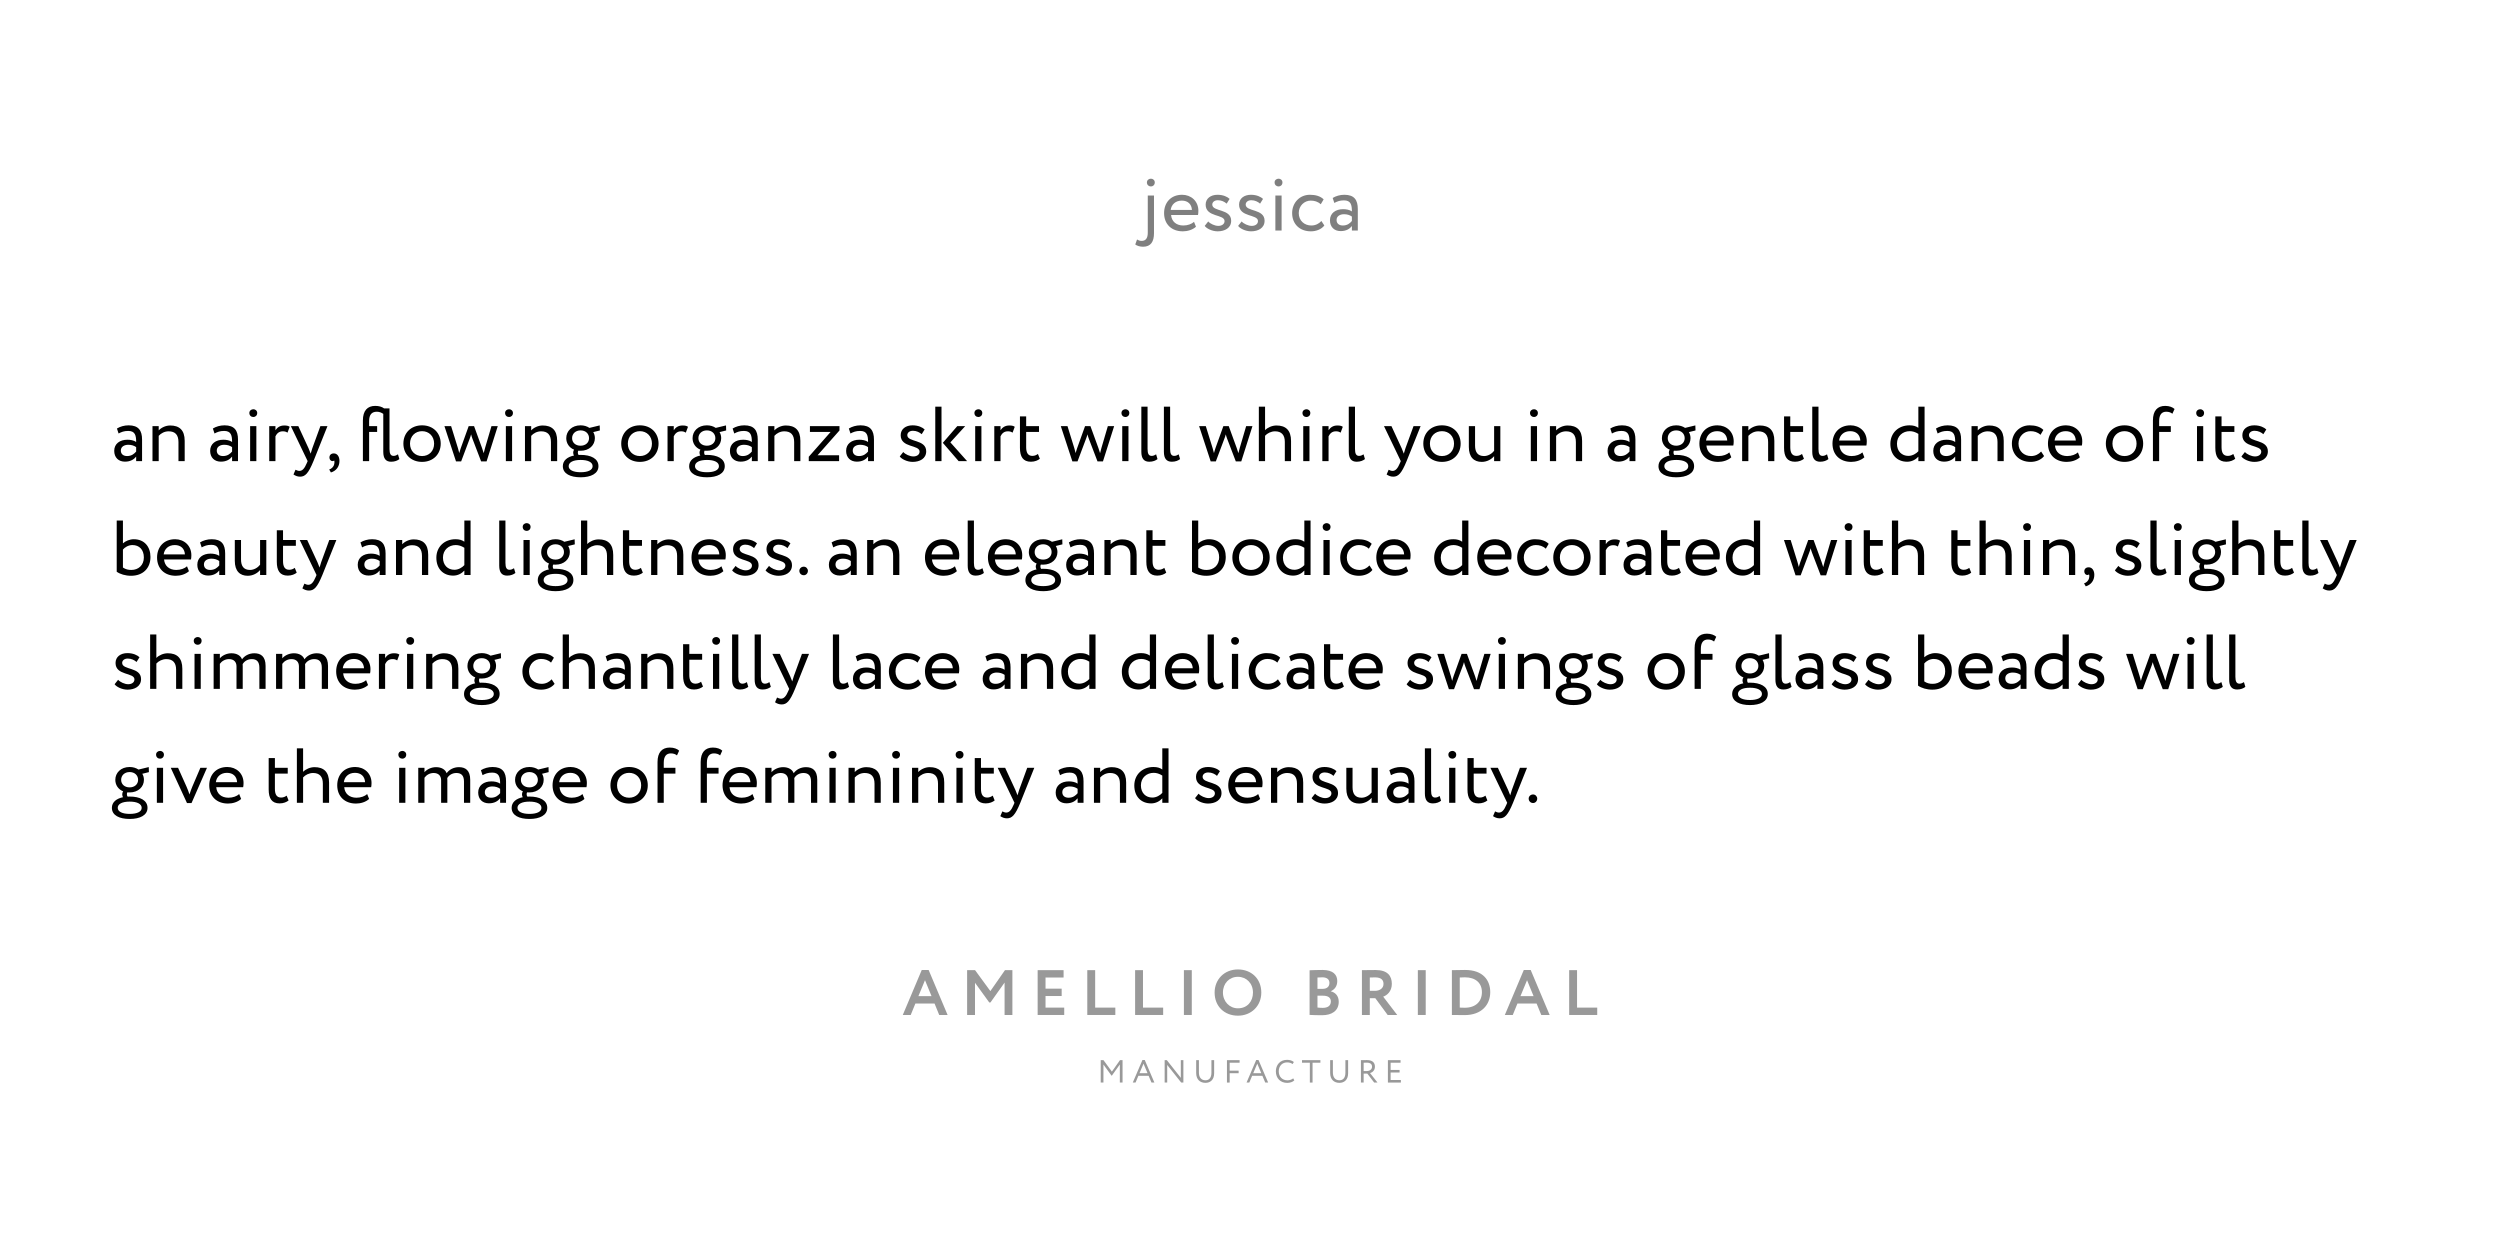 <?xml version="1.0" encoding="UTF-8"?> <svg xmlns="http://www.w3.org/2000/svg" width="900" height="450" viewBox="0 0 900 450" fill="none"> <rect width="900" height="450" fill="white"></rect> <path opacity="0.5" d="M415.439 70.4H413.199V83.756C413.199 85.604 412.583 86.724 410.987 86.724C410.315 86.724 409.783 86.5 409.335 86.22L408.691 88.012C409.223 88.432 410.287 88.824 411.491 88.824C414.291 88.824 415.439 87.004 415.439 83.924V70.4ZM412.891 65.668C412.891 66.592 413.563 67.124 414.347 67.124C415.047 67.124 415.719 66.592 415.719 65.668C415.719 64.856 415.047 64.324 414.347 64.324C413.563 64.324 412.891 64.856 412.891 65.668ZM429.849 79.864C429.037 80.62 427.609 81.18 425.985 81.18C423.521 81.18 421.785 79.78 421.589 77.4H431.277C431.361 77.008 431.417 76.504 431.417 75.888C431.417 72.416 428.813 70.12 425.565 70.12C421.421 70.12 419.069 73.032 419.069 76.7C419.069 80.676 421.729 83.28 425.817 83.28C427.497 83.28 429.317 82.748 430.549 81.628L429.849 79.864ZM425.453 72.22C427.637 72.22 428.981 73.508 429.093 75.58H421.449C421.701 73.648 423.157 72.22 425.453 72.22ZM440.839 79.584C440.839 80.732 439.775 81.32 438.599 81.32C437.339 81.32 435.687 80.564 434.959 79.724L433.699 81.32C434.287 82.216 436.303 83.28 438.347 83.28C440.867 83.28 443.219 82.132 443.219 79.472C443.219 75.048 436.415 76.308 436.415 73.648C436.415 72.808 437.171 72.08 438.431 72.08C439.747 72.08 440.839 72.64 441.595 73.312L442.659 71.604C441.903 70.876 440.391 70.12 438.319 70.12C435.827 70.12 434.035 71.464 434.035 73.676C434.035 78.296 440.839 77.036 440.839 79.584ZM452.871 79.584C452.871 80.732 451.807 81.32 450.631 81.32C449.371 81.32 447.719 80.564 446.991 79.724L445.731 81.32C446.319 82.216 448.335 83.28 450.379 83.28C452.899 83.28 455.251 82.132 455.251 79.472C455.251 75.048 448.447 76.308 448.447 73.648C448.447 72.808 449.203 72.08 450.463 72.08C451.779 72.08 452.871 72.64 453.627 73.312L454.691 71.604C453.935 70.876 452.423 70.12 450.351 70.12C447.859 70.12 446.067 71.464 446.067 73.676C446.067 78.296 452.871 77.036 452.871 79.584ZM459.134 83H461.374V70.4H459.134V83ZM458.854 65.668C458.854 66.592 459.526 67.124 460.31 67.124C461.01 67.124 461.682 66.592 461.682 65.668C461.682 64.856 461.01 64.324 460.31 64.324C459.526 64.324 458.854 64.856 458.854 65.668ZM475.698 79.556C474.858 80.508 473.598 81.18 472.086 81.18C469.594 81.18 467.55 79.472 467.55 76.7C467.55 74.04 469.594 72.22 471.862 72.22C473.178 72.22 474.41 72.556 475.474 73.536L476.51 71.772C475.334 70.596 473.57 70.12 471.554 70.12C467.858 70.12 465.17 73.032 465.17 76.7C465.17 80.676 467.914 83.28 471.918 83.28C473.85 83.28 475.698 82.552 476.762 81.18L475.698 79.556ZM480.354 73.06C481.362 72.528 482.286 72.136 483.826 72.136C486.318 72.136 486.682 73.76 486.682 76.112C485.842 75.496 484.526 75.3 483.546 75.3C480.83 75.3 478.786 76.728 478.786 79.304C478.786 81.74 480.354 83.196 482.65 83.196C484.722 83.196 485.926 82.328 486.682 81.376V83H488.81V75.272C488.81 71.996 487.55 70.12 483.966 70.12C482.398 70.12 480.886 70.568 479.766 71.268L480.354 73.06ZM483.434 81.18C481.978 81.18 481.166 80.396 481.166 79.192C481.166 77.736 482.51 77.12 483.854 77.12C484.946 77.12 485.898 77.4 486.682 77.96V79.556C486.038 80.312 485.086 81.18 483.434 81.18Z" fill="black"></path> <path d="M42.688 156.06C43.696 155.528 44.62 155.136 46.16 155.136C48.652 155.136 49.016 156.76 49.016 159.112C48.176 158.496 46.86 158.3 45.88 158.3C43.164 158.3 41.12 159.728 41.12 162.304C41.12 164.74 42.688 166.196 44.984 166.196C47.056 166.196 48.26 165.328 49.016 164.376V166H51.144V158.272C51.144 154.996 49.884 153.12 46.3 153.12C44.732 153.12 43.22 153.568 42.1 154.268L42.688 156.06ZM45.768 164.18C44.312 164.18 43.5 163.396 43.5 162.192C43.5 160.736 44.844 160.12 46.188 160.12C47.28 160.12 48.232 160.4 49.016 160.96V162.556C48.372 163.312 47.42 164.18 45.768 164.18ZM54.895 166H57.135V156.9C57.947 155.976 59.263 155.276 60.691 155.276C63.043 155.276 64.247 156.508 64.247 159.14V166H66.487V158.72C66.487 154.772 64.527 153.176 61.251 153.176C59.599 153.176 58.003 153.988 57.135 154.94V153.4H54.895V166ZM77.223 156.06C78.231 155.528 79.155 155.136 80.695 155.136C83.187 155.136 83.551 156.76 83.551 159.112C82.711 158.496 81.395 158.3 80.415 158.3C77.699 158.3 75.655 159.728 75.655 162.304C75.655 164.74 77.223 166.196 79.519 166.196C81.591 166.196 82.795 165.328 83.551 164.376V166H85.679V158.272C85.679 154.996 84.419 153.12 80.835 153.12C79.267 153.12 77.755 153.568 76.635 154.268L77.223 156.06ZM80.303 164.18C78.847 164.18 78.035 163.396 78.035 162.192C78.035 160.736 79.379 160.12 80.723 160.12C81.815 160.12 82.767 160.4 83.551 160.96V162.556C82.907 163.312 81.955 164.18 80.303 164.18ZM90.046 166H92.286V153.4H90.046V166ZM89.766 148.668C89.766 149.592 90.438 150.124 91.222 150.124C91.922 150.124 92.594 149.592 92.594 148.668C92.594 147.856 91.922 147.324 91.222 147.324C90.438 147.324 89.766 147.856 89.766 148.668ZM96.922 166H99.162V157.068C99.638 156.144 100.338 155.276 101.794 155.276C102.55 155.276 102.886 155.388 103.502 155.752L104.286 153.652C103.866 153.344 103.362 153.176 102.326 153.176C100.73 153.176 99.806 153.932 99.162 154.884V153.4H96.922V166ZM117.89 153.4H115.342L112.43 161.38C112.206 162.052 112.01 162.696 111.842 163.312C111.59 162.668 111.366 162.052 111.086 161.408L107.39 153.4H104.702L110.75 166L110.47 166.672C109.63 168.688 108.846 169.528 107.782 169.528C107.278 169.528 106.802 169.304 106.382 169.108L105.654 170.816C106.326 171.264 107.082 171.6 108.034 171.6C109.826 171.6 111.002 170.508 112.85 166L117.89 153.4ZM118.594 164.712C118.594 165.44 119.098 166 119.658 166C119.882 166 120.134 165.972 120.274 165.748C120.414 166 120.47 166.42 120.302 167.148C120.05 168.184 119.266 168.772 118.51 169.024L119.126 170.088C120.946 169.556 122.206 168.044 122.206 165.944C122.206 164.292 121.366 163.228 120.19 163.228C119.154 163.228 118.594 163.844 118.594 164.712ZM137.98 162.64C137.98 165.076 138.904 166.224 140.808 166.224C142.124 166.224 143.132 165.804 143.776 165.272L143.272 163.564C142.852 163.844 142.32 164.124 141.704 164.124C140.64 164.124 140.22 163.34 140.22 161.632V147.016H138.26C137.532 146.456 136.412 146.12 135.068 146.12C132.268 146.12 130.644 147.856 130.644 151.356V166H132.884V155.5H135.768V153.4H132.884V151.608C132.884 149.256 133.836 148.22 135.684 148.22C136.636 148.22 137.448 148.612 137.98 149.004V162.64ZM145.219 159.7C145.219 163.48 147.907 166.28 151.939 166.28C155.971 166.28 158.659 163.48 158.659 159.7C158.659 155.92 155.971 153.12 151.939 153.12C147.907 153.12 145.219 155.92 145.219 159.7ZM147.599 159.7C147.599 157.04 149.475 155.22 151.939 155.22C154.459 155.22 156.279 157.068 156.279 159.7C156.279 162.388 154.459 164.18 151.939 164.18C149.419 164.18 147.599 162.332 147.599 159.7ZM179.199 153.4H176.931L174.635 161.212C174.439 161.856 174.271 162.5 174.131 163.144C173.935 162.528 173.767 161.912 173.543 161.324L170.659 153.4H168.727L165.871 161.352C165.619 162.052 165.507 162.556 165.339 163.116C165.171 162.528 165.059 161.968 164.863 161.352L162.399 153.4H159.991L164.163 166.112H166.011L169.063 157.992C169.287 157.46 169.427 156.956 169.595 156.368C169.735 156.9 169.875 157.404 170.071 157.908L173.207 166.112H175.167L179.199 153.4ZM182.112 166H184.352V153.4H182.112V166ZM181.832 148.668C181.832 149.592 182.504 150.124 183.288 150.124C183.988 150.124 184.66 149.592 184.66 148.668C184.66 147.856 183.988 147.324 183.288 147.324C182.504 147.324 181.832 147.856 181.832 148.668ZM188.989 166H191.229V156.9C192.041 155.976 193.357 155.276 194.785 155.276C197.137 155.276 198.341 156.508 198.341 159.14V166H200.581V158.72C200.581 154.772 198.621 153.176 195.345 153.176C193.693 153.176 192.097 153.988 191.229 154.94V153.4H188.989V166ZM202.62 167.82C202.62 170.564 205.364 171.824 209.032 171.824C212.7 171.824 215.444 170.508 215.444 167.82C215.444 165.076 212.7 163.76 209.032 163.76C208.78 163.76 208.528 163.788 208.276 163.788C208.108 163.564 208.024 163.256 208.024 162.948C208.024 162.724 208.052 162.472 208.164 162.248C208.444 162.276 208.724 162.276 209.004 162.276C212.112 162.276 214.156 160.26 214.156 157.74C214.156 156.956 213.96 156.2 213.568 155.556L215.948 154.968L215.892 153.148L212.196 154.044C211.328 153.456 210.236 153.12 209.004 153.12C205.84 153.12 203.852 155.22 203.852 157.74C203.852 159.588 204.888 161.156 206.68 161.884C206.456 162.164 206.344 162.556 206.344 162.948C206.344 163.312 206.428 163.704 206.652 163.984C204.244 164.488 202.62 165.776 202.62 167.82ZM204.72 167.82C204.72 166.42 206.344 165.58 209.032 165.58C211.72 165.58 213.344 166.42 213.344 167.82C213.344 169.248 211.636 170.004 209.032 170.004C206.428 170.004 204.72 169.22 204.72 167.82ZM205.952 157.74C205.952 156.172 207.156 154.94 209.004 154.94C210.88 154.94 212.056 156.172 212.056 157.74C212.056 159.364 210.768 160.456 209.004 160.456C207.156 160.456 205.952 159.308 205.952 157.74ZM223.641 159.7C223.641 163.48 226.329 166.28 230.361 166.28C234.393 166.28 237.081 163.48 237.081 159.7C237.081 155.92 234.393 153.12 230.361 153.12C226.329 153.12 223.641 155.92 223.641 159.7ZM226.021 159.7C226.021 157.04 227.897 155.22 230.361 155.22C232.881 155.22 234.701 157.068 234.701 159.7C234.701 162.388 232.881 164.18 230.361 164.18C227.841 164.18 226.021 162.332 226.021 159.7ZM240.313 166H242.553V157.068C243.029 156.144 243.729 155.276 245.185 155.276C245.941 155.276 246.277 155.388 246.893 155.752L247.677 153.652C247.257 153.344 246.753 153.176 245.717 153.176C244.121 153.176 243.197 153.932 242.553 154.884V153.4H240.313V166ZM248.093 167.82C248.093 170.564 250.837 171.824 254.505 171.824C258.173 171.824 260.917 170.508 260.917 167.82C260.917 165.076 258.173 163.76 254.505 163.76C254.253 163.76 254.001 163.788 253.749 163.788C253.581 163.564 253.497 163.256 253.497 162.948C253.497 162.724 253.525 162.472 253.637 162.248C253.917 162.276 254.197 162.276 254.477 162.276C257.585 162.276 259.629 160.26 259.629 157.74C259.629 156.956 259.433 156.2 259.041 155.556L261.421 154.968L261.365 153.148L257.669 154.044C256.801 153.456 255.709 153.12 254.477 153.12C251.312 153.12 249.325 155.22 249.325 157.74C249.325 159.588 250.361 161.156 252.153 161.884C251.928 162.164 251.817 162.556 251.817 162.948C251.817 163.312 251.901 163.704 252.125 163.984C249.717 164.488 248.093 165.776 248.093 167.82ZM250.193 167.82C250.193 166.42 251.817 165.58 254.505 165.58C257.193 165.58 258.817 166.42 258.817 167.82C258.817 169.248 257.109 170.004 254.505 170.004C251.901 170.004 250.193 169.22 250.193 167.82ZM251.425 157.74C251.425 156.172 252.629 154.94 254.477 154.94C256.353 154.94 257.529 156.172 257.529 157.74C257.529 159.364 256.241 160.456 254.477 160.456C252.629 160.456 251.425 159.308 251.425 157.74ZM264.336 156.06C265.344 155.528 266.268 155.136 267.808 155.136C270.3 155.136 270.664 156.76 270.664 159.112C269.824 158.496 268.508 158.3 267.528 158.3C264.812 158.3 262.768 159.728 262.768 162.304C262.768 164.74 264.336 166.196 266.632 166.196C268.704 166.196 269.908 165.328 270.664 164.376V166H272.792V158.272C272.792 154.996 271.532 153.12 267.948 153.12C266.38 153.12 264.868 153.568 263.748 154.268L264.336 156.06ZM267.416 164.18C265.96 164.18 265.148 163.396 265.148 162.192C265.148 160.736 266.492 160.12 267.836 160.12C268.928 160.12 269.88 160.4 270.664 160.96V162.556C270.02 163.312 269.068 164.18 267.416 164.18ZM276.543 166H278.783V156.9C279.595 155.976 280.911 155.276 282.339 155.276C284.691 155.276 285.895 156.508 285.895 159.14V166H288.135V158.72C288.135 154.772 286.175 153.176 282.899 153.176C281.247 153.176 279.651 153.988 278.783 154.94V153.4H276.543V166ZM291.575 155.5H299.023L291.155 164.432V166H302.075V163.9H294.319L302.215 154.968V153.4H291.575V155.5ZM306.172 156.06C307.18 155.528 308.104 155.136 309.644 155.136C312.136 155.136 312.5 156.76 312.5 159.112C311.66 158.496 310.344 158.3 309.364 158.3C306.648 158.3 304.604 159.728 304.604 162.304C304.604 164.74 306.172 166.196 308.468 166.196C310.54 166.196 311.744 165.328 312.5 164.376V166H314.628V158.272C314.628 154.996 313.368 153.12 309.784 153.12C308.216 153.12 306.704 153.568 305.584 154.268L306.172 156.06ZM309.252 164.18C307.796 164.18 306.984 163.396 306.984 162.192C306.984 160.736 308.328 160.12 309.672 160.12C310.764 160.12 311.716 160.4 312.5 160.96V162.556C311.856 163.312 310.904 164.18 309.252 164.18ZM331.052 162.584C331.052 163.732 329.988 164.32 328.812 164.32C327.552 164.32 325.9 163.564 325.172 162.724L323.912 164.32C324.5 165.216 326.516 166.28 328.56 166.28C331.08 166.28 333.432 165.132 333.432 162.472C333.432 158.048 326.628 159.308 326.628 156.648C326.628 155.808 327.384 155.08 328.644 155.08C329.96 155.08 331.052 155.64 331.808 156.312L332.872 154.604C332.116 153.876 330.604 153.12 328.532 153.12C326.04 153.12 324.248 154.464 324.248 156.676C324.248 161.296 331.052 160.036 331.052 162.584ZM347.48 153.4H344.624L339.416 159.42L345.1 166H348.152L342.132 159.252L347.48 153.4ZM336.7 166H338.94V146.4H336.7V166ZM351.07 166H353.31V153.4H351.07V166ZM350.79 148.668C350.79 149.592 351.462 150.124 352.246 150.124C352.946 150.124 353.618 149.592 353.618 148.668C353.618 147.856 352.946 147.324 352.246 147.324C351.462 147.324 350.79 147.856 350.79 148.668ZM357.946 166H360.186V157.068C360.662 156.144 361.362 155.276 362.818 155.276C363.574 155.276 363.91 155.388 364.526 155.752L365.31 153.652C364.89 153.344 364.386 153.176 363.35 153.176C361.754 153.176 360.83 153.932 360.186 154.884V153.4H357.946V166ZM367.181 161.212C367.181 164.432 368.301 166.224 371.129 166.224C372.529 166.224 373.677 165.72 374.349 165.16L373.649 163.424C373.201 163.76 372.529 164.124 371.661 164.124C370.065 164.124 369.421 162.976 369.421 160.988V155.5H374.041V153.4H369.421V149.9H367.181V161.212ZM401.093 153.4H398.825L396.529 161.212C396.333 161.856 396.165 162.5 396.025 163.144C395.829 162.528 395.661 161.912 395.437 161.324L392.553 153.4H390.621L387.765 161.352C387.513 162.052 387.401 162.556 387.233 163.116C387.065 162.528 386.953 161.968 386.757 161.352L384.293 153.4H381.885L386.057 166.112H387.905L390.957 157.992C391.181 157.46 391.321 156.956 391.489 156.368C391.629 156.9 391.769 157.404 391.965 157.908L395.101 166.112H397.061L401.093 153.4ZM404.007 166H406.247V153.4H404.007V166ZM403.727 148.668C403.727 149.592 404.399 150.124 405.183 150.124C405.883 150.124 406.555 149.592 406.555 148.668C406.555 147.856 405.883 147.324 405.183 147.324C404.399 147.324 403.727 147.856 403.727 148.668ZM410.883 162.64C410.883 165.076 411.835 166.224 413.739 166.224C415.055 166.224 416.035 165.804 416.707 165.272L416.203 163.564C415.783 163.844 415.223 164.124 414.607 164.124C413.543 164.124 413.123 163.34 413.123 161.632V146.4H410.883V162.64ZM419.004 162.64C419.004 165.076 419.956 166.224 421.86 166.224C423.176 166.224 424.156 165.804 424.828 165.272L424.324 163.564C423.904 163.844 423.344 164.124 422.728 164.124C421.664 164.124 421.244 163.34 421.244 161.632V146.4H419.004V162.64ZM450.886 153.4H448.618L446.322 161.212C446.126 161.856 445.958 162.5 445.818 163.144C445.622 162.528 445.454 161.912 445.23 161.324L442.346 153.4H440.414L437.558 161.352C437.306 162.052 437.194 162.556 437.026 163.116C436.858 162.528 436.746 161.968 436.55 161.352L434.086 153.4H431.678L435.85 166.112H437.698L440.75 157.992C440.974 157.46 441.114 156.956 441.282 156.368C441.422 156.9 441.562 157.404 441.758 157.908L444.894 166.112H446.854L450.886 153.4ZM453.184 166H455.424V156.872C456.208 155.976 457.608 155.276 459.008 155.276C461.332 155.276 462.536 156.564 462.536 159.084V166H464.776V158.776C464.776 154.828 462.816 153.176 459.54 153.176C457.944 153.176 456.348 153.904 455.424 154.856V146.4H453.184V166ZM469.167 166H471.407V153.4H469.167V166ZM468.887 148.668C468.887 149.592 469.559 150.124 470.343 150.124C471.043 150.124 471.715 149.592 471.715 148.668C471.715 147.856 471.043 147.324 470.343 147.324C469.559 147.324 468.887 147.856 468.887 148.668ZM476.043 166H478.283V157.068C478.759 156.144 479.459 155.276 480.915 155.276C481.671 155.276 482.007 155.388 482.623 155.752L483.407 153.652C482.987 153.344 482.483 153.176 481.447 153.176C479.851 153.176 478.927 153.932 478.283 154.884V153.4H476.043V166ZM485.559 162.64C485.559 165.076 486.511 166.224 488.415 166.224C489.731 166.224 490.711 165.804 491.383 165.272L490.879 163.564C490.459 163.844 489.899 164.124 489.283 164.124C488.219 164.124 487.799 163.34 487.799 161.632V146.4H485.559V162.64ZM511.421 153.4H508.873L505.961 161.38C505.737 162.052 505.541 162.696 505.373 163.312C505.121 162.668 504.897 162.052 504.617 161.408L500.921 153.4H498.233L504.281 166L504.001 166.672C503.161 168.688 502.377 169.528 501.313 169.528C500.809 169.528 500.333 169.304 499.913 169.108L499.185 170.816C499.857 171.264 500.613 171.6 501.565 171.6C503.357 171.6 504.533 170.508 506.381 166L511.421 153.4ZM512.391 159.7C512.391 163.48 515.079 166.28 519.111 166.28C523.143 166.28 525.831 163.48 525.831 159.7C525.831 155.92 523.143 153.12 519.111 153.12C515.079 153.12 512.391 155.92 512.391 159.7ZM514.771 159.7C514.771 157.04 516.647 155.22 519.111 155.22C521.631 155.22 523.451 157.068 523.451 159.7C523.451 162.388 521.631 164.18 519.111 164.18C516.591 164.18 514.771 162.332 514.771 159.7ZM540.123 153.4H537.883V162.304C537.099 163.312 535.727 164.18 534.271 164.18C531.975 164.18 531.023 162.78 531.023 160.4V153.4H528.783V160.904C528.783 164.6 530.631 166.28 533.431 166.28C535.419 166.28 537.015 165.272 537.883 164.208V166H540.123V153.4ZM551.089 166H553.329V153.4H551.089V166ZM550.809 148.668C550.809 149.592 551.481 150.124 552.265 150.124C552.965 150.124 553.637 149.592 553.637 148.668C553.637 147.856 552.965 147.324 552.265 147.324C551.481 147.324 550.809 147.856 550.809 148.668ZM557.965 166H560.205V156.9C561.017 155.976 562.333 155.276 563.761 155.276C566.113 155.276 567.317 156.508 567.317 159.14V166H569.557V158.72C569.557 154.772 567.597 153.176 564.321 153.176C562.669 153.176 561.073 153.988 560.205 154.94V153.4H557.965V166ZM580.293 156.06C581.301 155.528 582.225 155.136 583.765 155.136C586.257 155.136 586.621 156.76 586.621 159.112C585.781 158.496 584.465 158.3 583.485 158.3C580.769 158.3 578.725 159.728 578.725 162.304C578.725 164.74 580.293 166.196 582.589 166.196C584.661 166.196 585.865 165.328 586.621 164.376V166H588.749V158.272C588.749 154.996 587.489 153.12 583.905 153.12C582.337 153.12 580.825 153.568 579.705 154.268L580.293 156.06ZM583.373 164.18C581.917 164.18 581.105 163.396 581.105 162.192C581.105 160.736 582.449 160.12 583.793 160.12C584.885 160.12 585.837 160.4 586.621 160.96V162.556C585.977 163.312 585.025 164.18 583.373 164.18ZM597.053 167.82C597.053 170.564 599.797 171.824 603.465 171.824C607.133 171.824 609.877 170.508 609.877 167.82C609.877 165.076 607.133 163.76 603.465 163.76C603.213 163.76 602.961 163.788 602.709 163.788C602.541 163.564 602.457 163.256 602.457 162.948C602.457 162.724 602.485 162.472 602.597 162.248C602.877 162.276 603.157 162.276 603.437 162.276C606.545 162.276 608.589 160.26 608.589 157.74C608.589 156.956 608.393 156.2 608.001 155.556L610.381 154.968L610.325 153.148L606.629 154.044C605.761 153.456 604.669 153.12 603.437 153.12C600.273 153.12 598.285 155.22 598.285 157.74C598.285 159.588 599.321 161.156 601.113 161.884C600.889 162.164 600.777 162.556 600.777 162.948C600.777 163.312 600.861 163.704 601.085 163.984C598.677 164.488 597.053 165.776 597.053 167.82ZM599.153 167.82C599.153 166.42 600.777 165.58 603.465 165.58C606.153 165.58 607.777 166.42 607.777 167.82C607.777 169.248 606.069 170.004 603.465 170.004C600.861 170.004 599.153 169.22 599.153 167.82ZM600.385 157.74C600.385 156.172 601.589 154.94 603.437 154.94C605.313 154.94 606.489 156.172 606.489 157.74C606.489 159.364 605.201 160.456 603.437 160.456C601.589 160.456 600.385 159.308 600.385 157.74ZM622.565 162.864C621.753 163.62 620.325 164.18 618.701 164.18C616.237 164.18 614.501 162.78 614.305 160.4H623.993C624.077 160.008 624.133 159.504 624.133 158.888C624.133 155.416 621.529 153.12 618.281 153.12C614.137 153.12 611.785 156.032 611.785 159.7C611.785 163.676 614.445 166.28 618.533 166.28C620.213 166.28 622.033 165.748 623.265 164.628L622.565 162.864ZM618.169 155.22C620.353 155.22 621.697 156.508 621.809 158.58H614.165C614.417 156.648 615.873 155.22 618.169 155.22ZM627.172 166H629.412V156.9C630.224 155.976 631.54 155.276 632.968 155.276C635.32 155.276 636.524 156.508 636.524 159.14V166H638.764V158.72C638.764 154.772 636.804 153.176 633.528 153.176C631.876 153.176 630.28 153.988 629.412 154.94V153.4H627.172V166ZM642.259 161.212C642.259 164.432 643.379 166.224 646.207 166.224C647.607 166.224 648.755 165.72 649.427 165.16L648.727 163.424C648.279 163.76 647.607 164.124 646.739 164.124C645.143 164.124 644.499 162.976 644.499 160.988V155.5H649.119V153.4H644.499V149.9H642.259V161.212ZM652.411 162.64C652.411 165.076 653.363 166.224 655.267 166.224C656.583 166.224 657.563 165.804 658.235 165.272L657.731 163.564C657.311 163.844 656.751 164.124 656.135 164.124C655.071 164.124 654.651 163.34 654.651 161.632V146.4H652.411V162.64ZM670.472 162.864C669.66 163.62 668.232 164.18 666.608 164.18C664.144 164.18 662.408 162.78 662.212 160.4H671.9C671.984 160.008 672.04 159.504 672.04 158.888C672.04 155.416 669.436 153.12 666.188 153.12C662.044 153.12 659.692 156.032 659.692 159.7C659.692 163.676 662.352 166.28 666.44 166.28C668.12 166.28 669.94 165.748 671.172 164.628L670.472 162.864ZM666.076 155.22C668.26 155.22 669.604 156.508 669.716 158.58H662.072C662.324 156.648 663.78 155.22 666.076 155.22ZM690.608 166H692.848V146.4H690.608V154.016C689.74 153.4 688.76 153.12 687.416 153.12C683.44 153.12 680.528 155.864 680.528 159.784C680.528 163.676 682.908 166.224 686.604 166.224C688.312 166.224 689.684 165.412 690.608 164.404V166ZM687.024 164.124C684.672 164.124 682.908 162.5 682.908 159.728C682.908 156.956 685.008 155.22 687.5 155.22C688.536 155.22 689.544 155.528 690.608 156.2V162.444C689.824 163.312 688.48 164.124 687.024 164.124ZM697.543 156.06C698.551 155.528 699.475 155.136 701.015 155.136C703.507 155.136 703.871 156.76 703.871 159.112C703.031 158.496 701.715 158.3 700.735 158.3C698.019 158.3 695.975 159.728 695.975 162.304C695.975 164.74 697.543 166.196 699.839 166.196C701.911 166.196 703.115 165.328 703.871 164.376V166H705.999V158.272C705.999 154.996 704.739 153.12 701.155 153.12C699.587 153.12 698.075 153.568 696.955 154.268L697.543 156.06ZM700.623 164.18C699.167 164.18 698.355 163.396 698.355 162.192C698.355 160.736 699.699 160.12 701.043 160.12C702.135 160.12 703.087 160.4 703.871 160.96V162.556C703.227 163.312 702.275 164.18 700.623 164.18ZM709.75 166H711.99V156.9C712.802 155.976 714.118 155.276 715.546 155.276C717.898 155.276 719.102 156.508 719.102 159.14V166H721.342V158.72C721.342 154.772 719.382 153.176 716.106 153.176C714.454 153.176 712.858 153.988 711.99 154.94V153.4H709.75V166ZM734.806 162.556C733.966 163.508 732.706 164.18 731.194 164.18C728.702 164.18 726.658 162.472 726.658 159.7C726.658 157.04 728.702 155.22 730.97 155.22C732.286 155.22 733.518 155.556 734.582 156.536L735.618 154.772C734.442 153.596 732.678 153.12 730.662 153.12C726.966 153.12 724.278 156.032 724.278 159.7C724.278 163.676 727.022 166.28 731.026 166.28C732.958 166.28 734.806 165.552 735.87 164.18L734.806 162.556ZM748.046 162.864C747.234 163.62 745.806 164.18 744.182 164.18C741.718 164.18 739.982 162.78 739.786 160.4H749.474C749.558 160.008 749.614 159.504 749.614 158.888C749.614 155.416 747.01 153.12 743.762 153.12C739.618 153.12 737.266 156.032 737.266 159.7C737.266 163.676 739.926 166.28 744.014 166.28C745.694 166.28 747.514 165.748 748.746 164.628L748.046 162.864ZM743.65 155.22C745.834 155.22 747.178 156.508 747.29 158.58H739.646C739.898 156.648 741.354 155.22 743.65 155.22ZM758.102 159.7C758.102 163.48 760.79 166.28 764.822 166.28C768.854 166.28 771.542 163.48 771.542 159.7C771.542 155.92 768.854 153.12 764.822 153.12C760.79 153.12 758.102 155.92 758.102 159.7ZM760.482 159.7C760.482 157.04 762.358 155.22 764.822 155.22C767.342 155.22 769.162 157.068 769.162 159.7C769.162 162.388 767.342 164.18 764.822 164.18C762.302 164.18 760.482 162.332 760.482 159.7ZM775.054 166H777.294V155.5H781.494V153.4H777.294V151.608C777.294 149.256 778.246 148.22 779.842 148.22C780.794 148.22 781.522 148.5 782.054 148.948L782.838 147.24C782.194 146.624 780.99 146.12 779.478 146.12C776.678 146.12 775.054 147.856 775.054 151.356V166ZM790.921 166H793.161V153.4H790.921V166ZM790.641 148.668C790.641 149.592 791.313 150.124 792.097 150.124C792.797 150.124 793.469 149.592 793.469 148.668C793.469 147.856 792.797 147.324 792.097 147.324C791.313 147.324 790.641 147.856 790.641 148.668ZM797.517 161.212C797.517 164.432 798.637 166.224 801.465 166.224C802.865 166.224 804.013 165.72 804.685 165.16L803.985 163.424C803.537 163.76 802.865 164.124 801.997 164.124C800.401 164.124 799.757 162.976 799.757 160.988V155.5H804.377V153.4H799.757V149.9H797.517V161.212ZM814.052 162.584C814.052 163.732 812.988 164.32 811.812 164.32C810.552 164.32 808.9 163.564 808.172 162.724L806.912 164.32C807.5 165.216 809.516 166.28 811.56 166.28C814.08 166.28 816.432 165.132 816.432 162.472C816.432 158.048 809.628 159.308 809.628 156.648C809.628 155.808 810.384 155.08 811.644 155.08C812.96 155.08 814.052 155.64 814.808 156.312L815.872 154.604C815.116 153.876 813.604 153.12 811.532 153.12C809.04 153.12 807.248 154.464 807.248 156.676C807.248 161.296 814.052 160.036 814.052 162.584ZM42.016 205.824C43.22 206.692 45.152 207.28 47.168 207.28C51.396 207.28 54.168 204.648 54.168 200.504C54.168 196.78 51.928 194.12 48.176 194.12C46.664 194.12 45.152 194.792 44.256 195.604V187.4H42.016V205.824ZM47.672 196.22C50.108 196.22 51.788 197.844 51.788 200.672C51.788 203.5 49.828 205.18 47.28 205.18C46.188 205.18 45.264 204.984 44.256 204.312V197.844C44.872 197.06 46.216 196.22 47.672 196.22ZM67.323 203.864C66.511 204.62 65.083 205.18 63.459 205.18C60.995 205.18 59.259 203.78 59.063 201.4H68.751C68.835 201.008 68.891 200.504 68.891 199.888C68.891 196.416 66.287 194.12 63.039 194.12C58.895 194.12 56.543 197.032 56.543 200.7C56.543 204.676 59.203 207.28 63.291 207.28C64.971 207.28 66.791 206.748 68.023 205.628L67.323 203.864ZM62.927 196.22C65.111 196.22 66.455 197.508 66.567 199.58H58.923C59.175 197.648 60.631 196.22 62.927 196.22ZM72.602 197.06C73.61 196.528 74.534 196.136 76.074 196.136C78.566 196.136 78.93 197.76 78.93 200.112C78.09 199.496 76.774 199.3 75.794 199.3C73.078 199.3 71.034 200.728 71.034 203.304C71.034 205.74 72.602 207.196 74.898 207.196C76.97 207.196 78.174 206.328 78.93 205.376V207H81.058V199.272C81.058 195.996 79.798 194.12 76.214 194.12C74.646 194.12 73.134 194.568 72.014 195.268L72.602 197.06ZM75.682 205.18C74.226 205.18 73.414 204.396 73.414 203.192C73.414 201.736 74.758 201.12 76.102 201.12C77.194 201.12 78.146 201.4 78.93 201.96V203.556C78.286 204.312 77.334 205.18 75.682 205.18ZM95.869 194.4H93.629V203.304C92.845 204.312 91.473 205.18 90.017 205.18C87.721 205.18 86.769 203.78 86.769 201.4V194.4H84.529V201.904C84.529 205.6 86.377 207.28 89.177 207.28C91.165 207.28 92.761 206.272 93.629 205.208V207H95.869V194.4ZM99.65 202.212C99.65 205.432 100.77 207.224 103.598 207.224C104.998 207.224 106.146 206.72 106.818 206.16L106.118 204.424C105.67 204.76 104.998 205.124 104.13 205.124C102.534 205.124 101.89 203.976 101.89 201.988V196.5H106.51V194.4H101.89V190.9H99.65V202.212ZM121.089 194.4H118.541L115.629 202.38C115.405 203.052 115.209 203.696 115.041 204.312C114.789 203.668 114.565 203.052 114.285 202.408L110.589 194.4H107.901L113.949 207L113.669 207.672C112.829 209.688 112.045 210.528 110.981 210.528C110.477 210.528 110.001 210.304 109.581 210.108L108.853 211.816C109.525 212.264 110.281 212.6 111.233 212.6C113.025 212.6 114.201 211.508 116.049 207L121.089 194.4ZM130.352 197.06C131.36 196.528 132.284 196.136 133.824 196.136C136.316 196.136 136.68 197.76 136.68 200.112C135.84 199.496 134.524 199.3 133.544 199.3C130.828 199.3 128.784 200.728 128.784 203.304C128.784 205.74 130.352 207.196 132.648 207.196C134.72 207.196 135.924 206.328 136.68 205.376V207H138.808V199.272C138.808 195.996 137.548 194.12 133.964 194.12C132.396 194.12 130.884 194.568 129.764 195.268L130.352 197.06ZM133.432 205.18C131.976 205.18 131.164 204.396 131.164 203.192C131.164 201.736 132.508 201.12 133.852 201.12C134.944 201.12 135.896 201.4 136.68 201.96V203.556C136.036 204.312 135.084 205.18 133.432 205.18ZM142.559 207H144.799V197.9C145.611 196.976 146.927 196.276 148.355 196.276C150.707 196.276 151.911 197.508 151.911 200.14V207H154.151V199.72C154.151 195.772 152.191 194.176 148.915 194.176C147.263 194.176 145.667 194.988 144.799 195.94V194.4H142.559V207ZM167.166 207H169.406V187.4H167.166V195.016C166.298 194.4 165.318 194.12 163.974 194.12C159.998 194.12 157.086 196.864 157.086 200.784C157.086 204.676 159.466 207.224 163.162 207.224C164.87 207.224 166.242 206.412 167.166 205.404V207ZM163.582 205.124C161.23 205.124 159.466 203.5 159.466 200.728C159.466 197.956 161.566 196.22 164.058 196.22C165.094 196.22 166.102 196.528 167.166 197.2V203.444C166.382 204.312 165.038 205.124 163.582 205.124ZM179.719 203.64C179.719 206.076 180.671 207.224 182.575 207.224C183.891 207.224 184.871 206.804 185.543 206.272L185.039 204.564C184.619 204.844 184.059 205.124 183.443 205.124C182.379 205.124 181.959 204.34 181.959 202.632V187.4H179.719V203.64ZM188.456 207H190.696V194.4H188.456V207ZM188.176 189.668C188.176 190.592 188.848 191.124 189.632 191.124C190.332 191.124 191.004 190.592 191.004 189.668C191.004 188.856 190.332 188.324 189.632 188.324C188.848 188.324 188.176 188.856 188.176 189.668ZM193.596 208.82C193.596 211.564 196.34 212.824 200.008 212.824C203.676 212.824 206.42 211.508 206.42 208.82C206.42 206.076 203.676 204.76 200.008 204.76C199.756 204.76 199.504 204.788 199.252 204.788C199.084 204.564 199 204.256 199 203.948C199 203.724 199.028 203.472 199.14 203.248C199.42 203.276 199.7 203.276 199.98 203.276C203.088 203.276 205.132 201.26 205.132 198.74C205.132 197.956 204.936 197.2 204.544 196.556L206.924 195.968L206.868 194.148L203.172 195.044C202.304 194.456 201.212 194.12 199.98 194.12C196.816 194.12 194.828 196.22 194.828 198.74C194.828 200.588 195.864 202.156 197.656 202.884C197.432 203.164 197.32 203.556 197.32 203.948C197.32 204.312 197.404 204.704 197.628 204.984C195.22 205.488 193.596 206.776 193.596 208.82ZM195.696 208.82C195.696 207.42 197.32 206.58 200.008 206.58C202.696 206.58 204.32 207.42 204.32 208.82C204.32 210.248 202.612 211.004 200.008 211.004C197.404 211.004 195.696 210.22 195.696 208.82ZM196.928 198.74C196.928 197.172 198.132 195.94 199.98 195.94C201.856 195.94 203.032 197.172 203.032 198.74C203.032 200.364 201.744 201.456 199.98 201.456C198.132 201.456 196.928 200.308 196.928 198.74ZM209.168 207H211.408V197.872C212.192 196.976 213.592 196.276 214.992 196.276C217.316 196.276 218.52 197.564 218.52 200.084V207H220.76V199.776C220.76 195.828 218.8 194.176 215.524 194.176C213.928 194.176 212.332 194.904 211.408 195.856V187.4H209.168V207ZM224.256 202.212C224.256 205.432 225.376 207.224 228.204 207.224C229.604 207.224 230.752 206.72 231.424 206.16L230.724 204.424C230.276 204.76 229.604 205.124 228.736 205.124C227.14 205.124 226.496 203.976 226.496 201.988V196.5H231.116V194.4H226.496V190.9H224.256V202.212ZM234.407 207H236.647V197.9C237.459 196.976 238.775 196.276 240.203 196.276C242.555 196.276 243.759 197.508 243.759 200.14V207H245.999V199.72C245.999 195.772 244.039 194.176 240.763 194.176C239.111 194.176 237.515 194.988 236.647 195.94V194.4H234.407V207ZM259.714 203.864C258.902 204.62 257.474 205.18 255.85 205.18C253.386 205.18 251.65 203.78 251.454 201.4H261.142C261.226 201.008 261.282 200.504 261.282 199.888C261.282 196.416 258.678 194.12 255.43 194.12C251.286 194.12 248.934 197.032 248.934 200.7C248.934 204.676 251.594 207.28 255.682 207.28C257.362 207.28 259.182 206.748 260.414 205.628L259.714 203.864ZM255.318 196.22C257.502 196.22 258.846 197.508 258.958 199.58H251.314C251.566 197.648 253.022 196.22 255.318 196.22ZM270.705 203.584C270.705 204.732 269.641 205.32 268.465 205.32C267.205 205.32 265.553 204.564 264.825 203.724L263.565 205.32C264.153 206.216 266.169 207.28 268.213 207.28C270.733 207.28 273.085 206.132 273.085 203.472C273.085 199.048 266.281 200.308 266.281 197.648C266.281 196.808 267.037 196.08 268.297 196.08C269.613 196.08 270.705 196.64 271.461 197.312L272.525 195.604C271.769 194.876 270.257 194.12 268.185 194.12C265.693 194.12 263.901 195.464 263.901 197.676C263.901 202.296 270.705 201.036 270.705 203.584ZM282.736 203.584C282.736 204.732 281.672 205.32 280.496 205.32C279.236 205.32 277.584 204.564 276.856 203.724L275.596 205.32C276.184 206.216 278.2 207.28 280.244 207.28C282.764 207.28 285.116 206.132 285.116 203.472C285.116 199.048 278.312 200.308 278.312 197.648C278.312 196.808 279.068 196.08 280.328 196.08C281.644 196.08 282.736 196.64 283.492 197.312L284.556 195.604C283.8 194.876 282.288 194.12 280.216 194.12C277.724 194.12 275.932 195.464 275.932 197.676C275.932 202.296 282.736 201.036 282.736 203.584ZM287.767 205.488C287.767 206.328 288.383 207.084 289.363 207.084C290.231 207.084 290.847 206.328 290.847 205.488C290.847 204.76 290.231 204.004 289.363 204.004C288.383 204.004 287.767 204.76 287.767 205.488ZM299.965 197.06C300.973 196.528 301.897 196.136 303.437 196.136C305.929 196.136 306.293 197.76 306.293 200.112C305.453 199.496 304.137 199.3 303.157 199.3C300.441 199.3 298.397 200.728 298.397 203.304C298.397 205.74 299.965 207.196 302.261 207.196C304.333 207.196 305.537 206.328 306.293 205.376V207H308.421V199.272C308.421 195.996 307.161 194.12 303.577 194.12C302.009 194.12 300.497 194.568 299.377 195.268L299.965 197.06ZM303.045 205.18C301.589 205.18 300.777 204.396 300.777 203.192C300.777 201.736 302.121 201.12 303.465 201.12C304.557 201.12 305.509 201.4 306.293 201.96V203.556C305.649 204.312 304.697 205.18 303.045 205.18ZM312.172 207H314.412V197.9C315.224 196.976 316.54 196.276 317.968 196.276C320.32 196.276 321.524 197.508 321.524 200.14V207H323.764V199.72C323.764 195.772 321.804 194.176 318.528 194.176C316.876 194.176 315.28 194.988 314.412 195.94V194.4H312.172V207ZM343.769 203.864C342.957 204.62 341.529 205.18 339.905 205.18C337.441 205.18 335.705 203.78 335.508 201.4H345.197C345.281 201.008 345.337 200.504 345.337 199.888C345.337 196.416 342.733 194.12 339.485 194.12C335.341 194.12 332.989 197.032 332.989 200.7C332.989 204.676 335.649 207.28 339.737 207.28C341.417 207.28 343.237 206.748 344.469 205.628L343.769 203.864ZM339.373 196.22C341.557 196.22 342.901 197.508 343.013 199.58H335.369C335.621 197.648 337.077 196.22 339.373 196.22ZM348.375 203.64C348.375 206.076 349.327 207.224 351.231 207.224C352.547 207.224 353.527 206.804 354.199 206.272L353.695 204.564C353.275 204.844 352.715 205.124 352.099 205.124C351.035 205.124 350.615 204.34 350.615 202.632V187.4H348.375V203.64ZM366.436 203.864C365.624 204.62 364.196 205.18 362.572 205.18C360.108 205.18 358.372 203.78 358.176 201.4H367.864C367.948 201.008 368.004 200.504 368.004 199.888C368.004 196.416 365.4 194.12 362.152 194.12C358.008 194.12 355.656 197.032 355.656 200.7C355.656 204.676 358.316 207.28 362.404 207.28C364.084 207.28 365.904 206.748 367.136 205.628L366.436 203.864ZM362.04 196.22C364.224 196.22 365.568 197.508 365.68 199.58H358.036C358.288 197.648 359.744 196.22 362.04 196.22ZM369.143 208.82C369.143 211.564 371.887 212.824 375.555 212.824C379.223 212.824 381.967 211.508 381.967 208.82C381.967 206.076 379.223 204.76 375.555 204.76C375.303 204.76 375.051 204.788 374.799 204.788C374.631 204.564 374.547 204.256 374.547 203.948C374.547 203.724 374.575 203.472 374.687 203.248C374.967 203.276 375.247 203.276 375.527 203.276C378.635 203.276 380.679 201.26 380.679 198.74C380.679 197.956 380.483 197.2 380.091 196.556L382.471 195.968L382.415 194.148L378.719 195.044C377.851 194.456 376.759 194.12 375.527 194.12C372.363 194.12 370.375 196.22 370.375 198.74C370.375 200.588 371.411 202.156 373.203 202.884C372.979 203.164 372.867 203.556 372.867 203.948C372.867 204.312 372.951 204.704 373.175 204.984C370.767 205.488 369.143 206.776 369.143 208.82ZM371.243 208.82C371.243 207.42 372.867 206.58 375.555 206.58C378.243 206.58 379.867 207.42 379.867 208.82C379.867 210.248 378.159 211.004 375.555 211.004C372.951 211.004 371.243 210.22 371.243 208.82ZM372.475 198.74C372.475 197.172 373.679 195.94 375.527 195.94C377.403 195.94 378.579 197.172 378.579 198.74C378.579 200.364 377.291 201.456 375.527 201.456C373.679 201.456 372.475 200.308 372.475 198.74ZM385.387 197.06C386.395 196.528 387.319 196.136 388.859 196.136C391.351 196.136 391.715 197.76 391.715 200.112C390.875 199.496 389.559 199.3 388.579 199.3C385.863 199.3 383.819 200.728 383.819 203.304C383.819 205.74 385.387 207.196 387.683 207.196C389.755 207.196 390.959 206.328 391.715 205.376V207H393.843V199.272C393.843 195.996 392.583 194.12 388.999 194.12C387.431 194.12 385.919 194.568 384.799 195.268L385.387 197.06ZM388.467 205.18C387.011 205.18 386.199 204.396 386.199 203.192C386.199 201.736 387.543 201.12 388.887 201.12C389.979 201.12 390.931 201.4 391.715 201.96V203.556C391.071 204.312 390.119 205.18 388.467 205.18ZM397.594 207H399.834V197.9C400.646 196.976 401.962 196.276 403.39 196.276C405.742 196.276 406.946 197.508 406.946 200.14V207H409.186V199.72C409.186 195.772 407.226 194.176 403.95 194.176C402.298 194.176 400.702 194.988 399.834 195.94V194.4H397.594V207ZM412.681 202.212C412.681 205.432 413.801 207.224 416.629 207.224C418.029 207.224 419.177 206.72 419.849 206.16L419.149 204.424C418.701 204.76 418.029 205.124 417.161 205.124C415.565 205.124 414.921 203.976 414.921 201.988V196.5H419.541V194.4H414.921V190.9H412.681V202.212ZM429.121 205.824C430.325 206.692 432.257 207.28 434.273 207.28C438.501 207.28 441.273 204.648 441.273 200.504C441.273 196.78 439.033 194.12 435.281 194.12C433.769 194.12 432.257 194.792 431.361 195.604V187.4H429.121V205.824ZM434.777 196.22C437.213 196.22 438.893 197.844 438.893 200.672C438.893 203.5 436.933 205.18 434.385 205.18C433.293 205.18 432.369 204.984 431.361 204.312V197.844C431.977 197.06 433.321 196.22 434.777 196.22ZM443.649 200.7C443.649 204.48 446.337 207.28 450.369 207.28C454.401 207.28 457.089 204.48 457.089 200.7C457.089 196.92 454.401 194.12 450.369 194.12C446.337 194.12 443.649 196.92 443.649 200.7ZM446.029 200.7C446.029 198.04 447.905 196.22 450.369 196.22C452.889 196.22 454.709 198.068 454.709 200.7C454.709 203.388 452.889 205.18 450.369 205.18C447.849 205.18 446.029 203.332 446.029 200.7ZM469.561 207H471.801V187.4H469.561V195.016C468.693 194.4 467.713 194.12 466.369 194.12C462.393 194.12 459.481 196.864 459.481 200.784C459.481 204.676 461.861 207.224 465.557 207.224C467.265 207.224 468.637 206.412 469.561 205.404V207ZM465.977 205.124C463.625 205.124 461.861 203.5 461.861 200.728C461.861 197.956 463.961 196.22 466.453 196.22C467.489 196.22 468.497 196.528 469.561 197.2V203.444C468.777 204.312 467.433 205.124 465.977 205.124ZM476.441 207H478.681V194.4H476.441V207ZM476.161 189.668C476.161 190.592 476.833 191.124 477.617 191.124C478.317 191.124 478.989 190.592 478.989 189.668C478.989 188.856 478.317 188.324 477.617 188.324C476.833 188.324 476.161 188.856 476.161 189.668ZM493.005 203.556C492.165 204.508 490.905 205.18 489.393 205.18C486.901 205.18 484.857 203.472 484.857 200.7C484.857 198.04 486.901 196.22 489.169 196.22C490.485 196.22 491.717 196.556 492.781 197.536L493.817 195.772C492.641 194.596 490.877 194.12 488.861 194.12C485.165 194.12 482.477 197.032 482.477 200.7C482.477 204.676 485.221 207.28 489.225 207.28C491.157 207.28 493.005 206.552 494.069 205.18L493.005 203.556ZM506.245 203.864C505.433 204.62 504.005 205.18 502.381 205.18C499.917 205.18 498.181 203.78 497.985 201.4H507.673C507.757 201.008 507.813 200.504 507.813 199.888C507.813 196.416 505.209 194.12 501.961 194.12C497.817 194.12 495.465 197.032 495.465 200.7C495.465 204.676 498.125 207.28 502.213 207.28C503.893 207.28 505.713 206.748 506.945 205.628L506.245 203.864ZM501.849 196.22C504.033 196.22 505.377 197.508 505.489 199.58H497.845C498.097 197.648 499.553 196.22 501.849 196.22ZM526.381 207H528.621V187.4H526.381V195.016C525.513 194.4 524.533 194.12 523.189 194.12C519.213 194.12 516.301 196.864 516.301 200.784C516.301 204.676 518.681 207.224 522.377 207.224C524.085 207.224 525.457 206.412 526.381 205.404V207ZM522.797 205.124C520.445 205.124 518.681 203.5 518.681 200.728C518.681 197.956 520.781 196.22 523.273 196.22C524.309 196.22 525.317 196.528 526.381 197.2V203.444C525.597 204.312 524.253 205.124 522.797 205.124ZM542.585 203.864C541.773 204.62 540.345 205.18 538.721 205.18C536.257 205.18 534.521 203.78 534.325 201.4H544.013C544.097 201.008 544.153 200.504 544.153 199.888C544.153 196.416 541.549 194.12 538.301 194.12C534.157 194.12 531.805 197.032 531.805 200.7C531.805 204.676 534.465 207.28 538.553 207.28C540.233 207.28 542.053 206.748 543.285 205.628L542.585 203.864ZM538.189 196.22C540.373 196.22 541.717 197.508 541.829 199.58H534.185C534.437 197.648 535.893 196.22 538.189 196.22ZM556.716 203.556C555.876 204.508 554.616 205.18 553.104 205.18C550.612 205.18 548.568 203.472 548.568 200.7C548.568 198.04 550.612 196.22 552.88 196.22C554.196 196.22 555.428 196.556 556.492 197.536L557.528 195.772C556.352 194.596 554.588 194.12 552.572 194.12C548.876 194.12 546.188 197.032 546.188 200.7C546.188 204.676 548.932 207.28 552.936 207.28C554.868 207.28 556.716 206.552 557.78 205.18L556.716 203.556ZM559.176 200.7C559.176 204.48 561.864 207.28 565.896 207.28C569.928 207.28 572.616 204.48 572.616 200.7C572.616 196.92 569.928 194.12 565.896 194.12C561.864 194.12 559.176 196.92 559.176 200.7ZM561.556 200.7C561.556 198.04 563.432 196.22 565.896 196.22C568.416 196.22 570.236 198.068 570.236 200.7C570.236 203.388 568.416 205.18 565.896 205.18C563.376 205.18 561.556 203.332 561.556 200.7ZM575.848 207H578.088V198.068C578.564 197.144 579.264 196.276 580.72 196.276C581.476 196.276 581.812 196.388 582.428 196.752L583.212 194.652C582.792 194.344 582.288 194.176 581.252 194.176C579.656 194.176 578.732 194.932 578.088 195.884V194.4H575.848V207ZM586.036 197.06C587.044 196.528 587.968 196.136 589.508 196.136C592 196.136 592.364 197.76 592.364 200.112C591.524 199.496 590.208 199.3 589.228 199.3C586.512 199.3 584.468 200.728 584.468 203.304C584.468 205.74 586.036 207.196 588.332 207.196C590.404 207.196 591.608 206.328 592.364 205.376V207H594.492V199.272C594.492 195.996 593.232 194.12 589.648 194.12C588.08 194.12 586.568 194.568 585.448 195.268L586.036 197.06ZM589.116 205.18C587.66 205.18 586.848 204.396 586.848 203.192C586.848 201.736 588.192 201.12 589.536 201.12C590.628 201.12 591.58 201.4 592.364 201.96V203.556C591.72 204.312 590.768 205.18 589.116 205.18ZM597.963 202.212C597.963 205.432 599.083 207.224 601.911 207.224C603.311 207.224 604.459 206.72 605.131 206.16L604.431 204.424C603.983 204.76 603.311 205.124 602.443 205.124C600.847 205.124 600.203 203.976 600.203 201.988V196.5H604.823V194.4H600.203V190.9H597.963V202.212ZM617.561 203.864C616.749 204.62 615.321 205.18 613.697 205.18C611.233 205.18 609.497 203.78 609.301 201.4H618.989C619.073 201.008 619.129 200.504 619.129 199.888C619.129 196.416 616.525 194.12 613.277 194.12C609.133 194.12 606.781 197.032 606.781 200.7C606.781 204.676 609.441 207.28 613.529 207.28C615.209 207.28 617.029 206.748 618.261 205.628L617.561 203.864ZM613.165 196.22C615.349 196.22 616.693 197.508 616.805 199.58H609.161C609.413 197.648 610.869 196.22 613.165 196.22ZM631.408 207H633.648V187.4H631.408V195.016C630.54 194.4 629.56 194.12 628.216 194.12C624.24 194.12 621.328 196.864 621.328 200.784C621.328 204.676 623.708 207.224 627.404 207.224C629.112 207.224 630.484 206.412 631.408 205.404V207ZM627.824 205.124C625.472 205.124 623.708 203.5 623.708 200.728C623.708 197.956 625.808 196.22 628.3 196.22C629.336 196.22 630.344 196.528 631.408 197.2V203.444C630.624 204.312 629.28 205.124 627.824 205.124ZM661.433 194.4H659.165L656.869 202.212C656.673 202.856 656.505 203.5 656.365 204.144C656.169 203.528 656.001 202.912 655.777 202.324L652.893 194.4H650.961L648.105 202.352C647.853 203.052 647.741 203.556 647.573 204.116C647.405 203.528 647.293 202.968 647.097 202.352L644.633 194.4H642.225L646.397 207.112H648.245L651.297 198.992C651.521 198.46 651.661 197.956 651.829 197.368C651.969 197.9 652.109 198.404 652.305 198.908L655.441 207.112H657.401L661.433 194.4ZM664.347 207H666.587V194.4H664.347V207ZM664.067 189.668C664.067 190.592 664.739 191.124 665.523 191.124C666.223 191.124 666.895 190.592 666.895 189.668C666.895 188.856 666.223 188.324 665.523 188.324C664.739 188.324 664.067 188.856 664.067 189.668ZM670.943 202.212C670.943 205.432 672.063 207.224 674.891 207.224C676.291 207.224 677.439 206.72 678.111 206.16L677.411 204.424C676.963 204.76 676.291 205.124 675.423 205.124C673.827 205.124 673.183 203.976 673.183 201.988V196.5H677.803V194.4H673.183V190.9H670.943V202.212ZM681.094 207H683.334V197.872C684.118 196.976 685.518 196.276 686.918 196.276C689.242 196.276 690.446 197.564 690.446 200.084V207H692.686V199.776C692.686 195.828 690.726 194.176 687.45 194.176C685.854 194.176 684.258 194.904 683.334 195.856V187.4H681.094V207ZM702.47 202.212C702.47 205.432 703.59 207.224 706.418 207.224C707.818 207.224 708.966 206.72 709.638 206.16L708.938 204.424C708.49 204.76 707.818 205.124 706.95 205.124C705.354 205.124 704.71 203.976 704.71 201.988V196.5H709.33V194.4H704.71V190.9H702.47V202.212ZM712.621 207H714.861V197.872C715.645 196.976 717.045 196.276 718.445 196.276C720.769 196.276 721.973 197.564 721.973 200.084V207H724.213V199.776C724.213 195.828 722.253 194.176 718.977 194.176C717.381 194.176 715.785 194.904 714.861 195.856V187.4H712.621V207ZM728.605 207H730.845V194.4H728.605V207ZM728.325 189.668C728.325 190.592 728.997 191.124 729.781 191.124C730.481 191.124 731.153 190.592 731.153 189.668C731.153 188.856 730.481 188.324 729.781 188.324C728.997 188.324 728.325 188.856 728.325 189.668ZM735.481 207H737.721V197.9C738.533 196.976 739.849 196.276 741.277 196.276C743.629 196.276 744.833 197.508 744.833 200.14V207H747.073V199.72C747.073 195.772 745.113 194.176 741.837 194.176C740.185 194.176 738.589 194.988 737.721 195.94V194.4H735.481V207ZM750.344 205.712C750.344 206.44 750.848 207 751.408 207C751.632 207 751.884 206.972 752.024 206.748C752.164 207 752.22 207.42 752.052 208.148C751.8 209.184 751.016 209.772 750.26 210.024L750.876 211.088C752.696 210.556 753.956 209.044 753.956 206.944C753.956 205.292 753.116 204.228 751.94 204.228C750.904 204.228 750.344 204.844 750.344 205.712ZM768.498 203.584C768.498 204.732 767.434 205.32 766.258 205.32C764.998 205.32 763.346 204.564 762.618 203.724L761.358 205.32C761.946 206.216 763.962 207.28 766.006 207.28C768.526 207.28 770.878 206.132 770.878 203.472C770.878 199.048 764.074 200.308 764.074 197.648C764.074 196.808 764.83 196.08 766.09 196.08C767.406 196.08 768.498 196.64 769.254 197.312L770.318 195.604C769.562 194.876 768.05 194.12 765.978 194.12C763.486 194.12 761.694 195.464 761.694 197.676C761.694 202.296 768.498 201.036 768.498 203.584ZM774.145 203.64C774.145 206.076 775.097 207.224 777.001 207.224C778.317 207.224 779.297 206.804 779.969 206.272L779.465 204.564C779.045 204.844 778.485 205.124 777.869 205.124C776.805 205.124 776.385 204.34 776.385 202.632V187.4H774.145V203.64ZM782.882 207H785.122V194.4H782.882V207ZM782.602 189.668C782.602 190.592 783.274 191.124 784.058 191.124C784.758 191.124 785.43 190.592 785.43 189.668C785.43 188.856 784.758 188.324 784.058 188.324C783.274 188.324 782.602 188.856 782.602 189.668ZM788.022 208.82C788.022 211.564 790.766 212.824 794.434 212.824C798.102 212.824 800.846 211.508 800.846 208.82C800.846 206.076 798.102 204.76 794.434 204.76C794.182 204.76 793.93 204.788 793.678 204.788C793.51 204.564 793.426 204.256 793.426 203.948C793.426 203.724 793.454 203.472 793.566 203.248C793.846 203.276 794.126 203.276 794.406 203.276C797.514 203.276 799.558 201.26 799.558 198.74C799.558 197.956 799.362 197.2 798.97 196.556L801.35 195.968L801.294 194.148L797.598 195.044C796.73 194.456 795.638 194.12 794.406 194.12C791.242 194.12 789.254 196.22 789.254 198.74C789.254 200.588 790.29 202.156 792.082 202.884C791.858 203.164 791.746 203.556 791.746 203.948C791.746 204.312 791.83 204.704 792.054 204.984C789.646 205.488 788.022 206.776 788.022 208.82ZM790.122 208.82C790.122 207.42 791.746 206.58 794.434 206.58C797.122 206.58 798.746 207.42 798.746 208.82C798.746 210.248 797.038 211.004 794.434 211.004C791.83 211.004 790.122 210.22 790.122 208.82ZM791.354 198.74C791.354 197.172 792.558 195.94 794.406 195.94C796.282 195.94 797.458 197.172 797.458 198.74C797.458 200.364 796.17 201.456 794.406 201.456C792.558 201.456 791.354 200.308 791.354 198.74ZM803.594 207H805.834V197.872C806.618 196.976 808.018 196.276 809.418 196.276C811.742 196.276 812.946 197.564 812.946 200.084V207H815.186V199.776C815.186 195.828 813.226 194.176 809.95 194.176C808.354 194.176 806.758 194.904 805.834 195.856V187.4H803.594V207ZM818.681 202.212C818.681 205.432 819.801 207.224 822.629 207.224C824.029 207.224 825.177 206.72 825.849 206.16L825.149 204.424C824.701 204.76 824.029 205.124 823.161 205.124C821.565 205.124 820.921 203.976 820.921 201.988V196.5H825.541V194.4H820.921V190.9H818.681V202.212ZM828.832 203.64C828.832 206.076 829.784 207.224 831.688 207.224C833.004 207.224 833.984 206.804 834.656 206.272L834.152 204.564C833.732 204.844 833.172 205.124 832.556 205.124C831.492 205.124 831.072 204.34 831.072 202.632V187.4H828.832V203.64ZM848.406 194.4H845.858L842.946 202.38C842.722 203.052 842.526 203.696 842.358 204.312C842.106 203.668 841.882 203.052 841.602 202.408L837.906 194.4H835.218L841.266 207L840.986 207.672C840.146 209.688 839.362 210.528 838.298 210.528C837.794 210.528 837.318 210.304 836.898 210.108L836.17 211.816C836.842 212.264 837.598 212.6 838.55 212.6C840.342 212.6 841.518 211.508 843.366 207L848.406 194.4ZM48.4 244.584C48.4 245.732 47.336 246.32 46.16 246.32C44.9 246.32 43.248 245.564 42.52 244.724L41.26 246.32C41.848 247.216 43.864 248.28 45.908 248.28C48.428 248.28 50.78 247.132 50.78 244.472C50.78 240.048 43.976 241.308 43.976 238.648C43.976 237.808 44.732 237.08 45.992 237.08C47.308 237.08 48.4 237.64 49.156 238.312L50.22 236.604C49.464 235.876 47.952 235.12 45.88 235.12C43.388 235.12 41.596 236.464 41.596 238.676C41.596 243.296 48.4 242.036 48.4 244.584ZM54.047 248H56.287V238.872C57.071 237.976 58.471 237.276 59.871 237.276C62.195 237.276 63.399 238.564 63.399 241.084V248H65.639V240.776C65.639 236.828 63.679 235.176 60.403 235.176C58.807 235.176 57.211 235.904 56.287 236.856V228.4H54.047V248ZM70.03 248H72.27V235.4H70.03V248ZM69.75 230.668C69.75 231.592 70.422 232.124 71.206 232.124C71.906 232.124 72.578 231.592 72.578 230.668C72.578 229.856 71.906 229.324 71.206 229.324C70.422 229.324 69.75 229.856 69.75 230.668ZM95.611 239.74C95.611 236.296 93.875 235.176 91.551 235.176C89.647 235.176 88.023 236.072 87.127 237.36C86.651 236.044 85.279 235.176 83.319 235.176C81.695 235.176 80.071 235.904 79.147 236.996V235.4H76.907V248H79.147V238.984C79.791 238.06 80.995 237.276 82.451 237.276C84.215 237.276 85.139 238.34 85.139 239.88V248H87.379V239.992C87.379 239.712 87.379 239.32 87.351 239.096C87.939 238.06 89.143 237.276 90.655 237.276C92.475 237.276 93.371 238.284 93.371 240.356V248H95.611V239.74ZM118.087 239.74C118.087 236.296 116.351 235.176 114.027 235.176C112.123 235.176 110.499 236.072 109.603 237.36C109.127 236.044 107.755 235.176 105.795 235.176C104.171 235.176 102.547 235.904 101.623 236.996V235.4H99.383V248H101.623V238.984C102.267 238.06 103.471 237.276 104.927 237.276C106.691 237.276 107.615 238.34 107.615 239.88V248H109.855V239.992C109.855 239.712 109.855 239.32 109.827 239.096C110.415 238.06 111.619 237.276 113.131 237.276C114.951 237.276 115.847 238.284 115.847 240.356V248H118.087V239.74ZM131.8 244.864C130.988 245.62 129.56 246.18 127.936 246.18C125.472 246.18 123.736 244.78 123.54 242.4H133.228C133.312 242.008 133.368 241.504 133.368 240.888C133.368 237.416 130.764 235.12 127.516 235.12C123.372 235.12 121.02 238.032 121.02 241.7C121.02 245.676 123.68 248.28 127.768 248.28C129.448 248.28 131.268 247.748 132.5 246.628L131.8 244.864ZM127.404 237.22C129.588 237.22 130.932 238.508 131.044 240.58H123.4C123.652 238.648 125.108 237.22 127.404 237.22ZM136.407 248H138.647V239.068C139.123 238.144 139.823 237.276 141.279 237.276C142.035 237.276 142.371 237.388 142.987 237.752L143.771 235.652C143.351 235.344 142.847 235.176 141.811 235.176C140.215 235.176 139.291 235.932 138.647 236.884V235.4H136.407V248ZM146.538 248H148.778V235.4H146.538V248ZM146.258 230.668C146.258 231.592 146.93 232.124 147.714 232.124C148.414 232.124 149.086 231.592 149.086 230.668C149.086 229.856 148.414 229.324 147.714 229.324C146.93 229.324 146.258 229.856 146.258 230.668ZM153.414 248H155.654V238.9C156.466 237.976 157.782 237.276 159.21 237.276C161.562 237.276 162.766 238.508 162.766 241.14V248H165.006V240.72C165.006 236.772 163.046 235.176 159.77 235.176C158.118 235.176 156.522 235.988 155.654 236.94V235.4H153.414V248ZM167.046 249.82C167.046 252.564 169.79 253.824 173.458 253.824C177.126 253.824 179.87 252.508 179.87 249.82C179.87 247.076 177.126 245.76 173.458 245.76C173.206 245.76 172.954 245.788 172.702 245.788C172.534 245.564 172.45 245.256 172.45 244.948C172.45 244.724 172.478 244.472 172.59 244.248C172.87 244.276 173.15 244.276 173.43 244.276C176.538 244.276 178.582 242.26 178.582 239.74C178.582 238.956 178.386 238.2 177.994 237.556L180.374 236.968L180.318 235.148L176.622 236.044C175.754 235.456 174.662 235.12 173.43 235.12C170.266 235.12 168.278 237.22 168.278 239.74C168.278 241.588 169.314 243.156 171.106 243.884C170.882 244.164 170.77 244.556 170.77 244.948C170.77 245.312 170.854 245.704 171.078 245.984C168.67 246.488 167.046 247.776 167.046 249.82ZM169.146 249.82C169.146 248.42 170.77 247.58 173.458 247.58C176.146 247.58 177.77 248.42 177.77 249.82C177.77 251.248 176.062 252.004 173.458 252.004C170.854 252.004 169.146 251.22 169.146 249.82ZM170.378 239.74C170.378 238.172 171.582 236.94 173.43 236.94C175.306 236.94 176.482 238.172 176.482 239.74C176.482 241.364 175.194 242.456 173.43 242.456C171.582 242.456 170.378 241.308 170.378 239.74ZM198.595 244.556C197.755 245.508 196.495 246.18 194.983 246.18C192.491 246.18 190.447 244.472 190.447 241.7C190.447 239.04 192.491 237.22 194.759 237.22C196.075 237.22 197.307 237.556 198.371 238.536L199.407 236.772C198.231 235.596 196.467 235.12 194.451 235.12C190.755 235.12 188.067 238.032 188.067 241.7C188.067 245.676 190.811 248.28 194.815 248.28C196.747 248.28 198.595 247.552 199.659 246.18L198.595 244.556ZM202.579 248H204.819V238.872C205.603 237.976 207.003 237.276 208.403 237.276C210.727 237.276 211.931 238.564 211.931 241.084V248H214.171V240.776C214.171 236.828 212.211 235.176 208.935 235.176C207.339 235.176 205.743 235.904 204.819 236.856V228.4H202.579V248ZM218.618 238.06C219.626 237.528 220.55 237.136 222.09 237.136C224.582 237.136 224.946 238.76 224.946 241.112C224.106 240.496 222.79 240.3 221.81 240.3C219.094 240.3 217.05 241.728 217.05 244.304C217.05 246.74 218.618 248.196 220.914 248.196C222.986 248.196 224.19 247.328 224.946 246.376V248H227.074V240.272C227.074 236.996 225.814 235.12 222.23 235.12C220.662 235.12 219.15 235.568 218.03 236.268L218.618 238.06ZM221.698 246.18C220.242 246.18 219.43 245.396 219.43 244.192C219.43 242.736 220.774 242.12 222.118 242.12C223.21 242.12 224.162 242.4 224.946 242.96V244.556C224.302 245.312 223.35 246.18 221.698 246.18ZM230.825 248H233.065V238.9C233.877 237.976 235.193 237.276 236.621 237.276C238.973 237.276 240.177 238.508 240.177 241.14V248H242.417V240.72C242.417 236.772 240.457 235.176 237.181 235.176C235.529 235.176 233.933 235.988 233.065 236.94V235.4H230.825V248ZM245.912 243.212C245.912 246.432 247.032 248.224 249.86 248.224C251.26 248.224 252.408 247.72 253.08 247.16L252.38 245.424C251.932 245.76 251.26 246.124 250.392 246.124C248.796 246.124 248.152 244.976 248.152 242.988V237.5H252.772V235.4H248.152V231.9H245.912V243.212ZM256.679 248H258.919V235.4H256.679V248ZM256.399 230.668C256.399 231.592 257.071 232.124 257.855 232.124C258.555 232.124 259.227 231.592 259.227 230.668C259.227 229.856 258.555 229.324 257.855 229.324C257.071 229.324 256.399 229.856 256.399 230.668ZM263.555 244.64C263.555 247.076 264.507 248.224 266.411 248.224C267.727 248.224 268.707 247.804 269.379 247.272L268.875 245.564C268.455 245.844 267.895 246.124 267.279 246.124C266.215 246.124 265.795 245.34 265.795 243.632V228.4H263.555V244.64ZM271.676 244.64C271.676 247.076 272.628 248.224 274.532 248.224C275.848 248.224 276.828 247.804 277.5 247.272L276.996 245.564C276.576 245.844 276.016 246.124 275.4 246.124C274.336 246.124 273.916 245.34 273.916 243.632V228.4H271.676V244.64ZM291.249 235.4H288.701L285.789 243.38C285.565 244.052 285.369 244.696 285.201 245.312C284.949 244.668 284.725 244.052 284.445 243.408L280.749 235.4H278.061L284.109 248L283.829 248.672C282.989 250.688 282.205 251.528 281.141 251.528C280.637 251.528 280.161 251.304 279.741 251.108L279.013 252.816C279.685 253.264 280.441 253.6 281.393 253.6C283.185 253.6 284.361 252.508 286.209 248L291.249 235.4ZM299.84 244.64C299.84 247.076 300.792 248.224 302.696 248.224C304.012 248.224 304.992 247.804 305.664 247.272L305.16 245.564C304.74 245.844 304.18 246.124 303.564 246.124C302.5 246.124 302.08 245.34 302.08 243.632V228.4H299.84V244.64ZM308.633 238.06C309.641 237.528 310.565 237.136 312.105 237.136C314.597 237.136 314.961 238.76 314.961 241.112C314.121 240.496 312.805 240.3 311.825 240.3C309.109 240.3 307.065 241.728 307.065 244.304C307.065 246.74 308.633 248.196 310.929 248.196C313.001 248.196 314.205 247.328 314.961 246.376V248H317.089V240.272C317.089 236.996 315.829 235.12 312.245 235.12C310.677 235.12 309.165 235.568 308.045 236.268L308.633 238.06ZM311.713 246.18C310.257 246.18 309.445 245.396 309.445 244.192C309.445 242.736 310.789 242.12 312.133 242.12C313.225 242.12 314.177 242.4 314.961 242.96V244.556C314.317 245.312 313.365 246.18 311.713 246.18ZM330.528 244.556C329.688 245.508 328.428 246.18 326.916 246.18C324.424 246.18 322.38 244.472 322.38 241.7C322.38 239.04 324.424 237.22 326.692 237.22C328.008 237.22 329.24 237.556 330.304 238.536L331.34 236.772C330.164 235.596 328.4 235.12 326.384 235.12C322.688 235.12 320 238.032 320 241.7C320 245.676 322.744 248.28 326.748 248.28C328.68 248.28 330.528 247.552 331.592 246.18L330.528 244.556ZM343.769 244.864C342.957 245.62 341.529 246.18 339.905 246.18C337.441 246.18 335.705 244.78 335.508 242.4H345.197C345.281 242.008 345.337 241.504 345.337 240.888C345.337 237.416 342.733 235.12 339.485 235.12C335.341 235.12 332.989 238.032 332.989 241.7C332.989 245.676 335.649 248.28 339.737 248.28C341.417 248.28 343.237 247.748 344.469 246.628L343.769 244.864ZM339.373 237.22C341.557 237.22 342.901 238.508 343.013 240.58H335.369C335.621 238.648 337.077 237.22 339.373 237.22ZM355.336 238.06C356.344 237.528 357.268 237.136 358.808 237.136C361.3 237.136 361.664 238.76 361.664 241.112C360.824 240.496 359.508 240.3 358.528 240.3C355.812 240.3 353.768 241.728 353.768 244.304C353.768 246.74 355.336 248.196 357.632 248.196C359.704 248.196 360.908 247.328 361.664 246.376V248H363.792V240.272C363.792 236.996 362.532 235.12 358.948 235.12C357.38 235.12 355.868 235.568 354.748 236.268L355.336 238.06ZM358.416 246.18C356.96 246.18 356.148 245.396 356.148 244.192C356.148 242.736 357.492 242.12 358.836 242.12C359.928 242.12 360.88 242.4 361.664 242.96V244.556C361.02 245.312 360.068 246.18 358.416 246.18ZM367.543 248H369.783V238.9C370.595 237.976 371.911 237.276 373.339 237.276C375.691 237.276 376.895 238.508 376.895 241.14V248H379.135V240.72C379.135 236.772 377.175 235.176 373.899 235.176C372.247 235.176 370.651 235.988 369.783 236.94V235.4H367.543V248ZM392.151 248H394.391V228.4H392.151V236.016C391.283 235.4 390.303 235.12 388.959 235.12C384.983 235.12 382.071 237.864 382.071 241.784C382.071 245.676 384.451 248.224 388.147 248.224C389.855 248.224 391.227 247.412 392.151 246.404V248ZM388.567 246.124C386.215 246.124 384.451 244.5 384.451 241.728C384.451 238.956 386.551 237.22 389.043 237.22C390.079 237.22 391.087 237.528 392.151 238.2V244.444C391.367 245.312 390.023 246.124 388.567 246.124ZM413.944 248H416.184V228.4H413.944V236.016C413.076 235.4 412.096 235.12 410.752 235.12C406.776 235.12 403.864 237.864 403.864 241.784C403.864 245.676 406.244 248.224 409.94 248.224C411.648 248.224 413.02 247.412 413.944 246.404V248ZM410.36 246.124C408.008 246.124 406.244 244.5 406.244 241.728C406.244 238.956 408.344 237.22 410.836 237.22C411.872 237.22 412.88 237.528 413.944 238.2V244.444C413.16 245.312 411.816 246.124 410.36 246.124ZM430.147 244.864C429.335 245.62 427.907 246.18 426.283 246.18C423.819 246.18 422.083 244.78 421.887 242.4H431.575C431.659 242.008 431.715 241.504 431.715 240.888C431.715 237.416 429.111 235.12 425.863 235.12C421.719 235.12 419.367 238.032 419.367 241.7C419.367 245.676 422.027 248.28 426.115 248.28C427.795 248.28 429.615 247.748 430.847 246.628L430.147 244.864ZM425.751 237.22C427.935 237.22 429.279 238.508 429.391 240.58H421.747C421.999 238.648 423.455 237.22 425.751 237.22ZM434.754 244.64C434.754 247.076 435.706 248.224 437.61 248.224C438.926 248.224 439.906 247.804 440.578 247.272L440.074 245.564C439.654 245.844 439.094 246.124 438.478 246.124C437.414 246.124 436.994 245.34 436.994 243.632V228.4H434.754V244.64ZM443.491 248H445.731V235.4H443.491V248ZM443.211 230.668C443.211 231.592 443.883 232.124 444.667 232.124C445.367 232.124 446.039 231.592 446.039 230.668C446.039 229.856 445.367 229.324 444.667 229.324C443.883 229.324 443.211 229.856 443.211 230.668ZM460.056 244.556C459.216 245.508 457.956 246.18 456.444 246.18C453.952 246.18 451.908 244.472 451.908 241.7C451.908 239.04 453.952 237.22 456.22 237.22C457.536 237.22 458.768 237.556 459.832 238.536L460.868 236.772C459.692 235.596 457.928 235.12 455.912 235.12C452.216 235.12 449.528 238.032 449.528 241.7C449.528 245.676 452.272 248.28 456.276 248.28C458.208 248.28 460.056 247.552 461.12 246.18L460.056 244.556ZM464.711 238.06C465.719 237.528 466.643 237.136 468.183 237.136C470.675 237.136 471.039 238.76 471.039 241.112C470.199 240.496 468.883 240.3 467.903 240.3C465.187 240.3 463.143 241.728 463.143 244.304C463.143 246.74 464.711 248.196 467.007 248.196C469.079 248.196 470.283 247.328 471.039 246.376V248H473.167V240.272C473.167 236.996 471.907 235.12 468.323 235.12C466.755 235.12 465.243 235.568 464.123 236.268L464.711 238.06ZM467.791 246.18C466.335 246.18 465.523 245.396 465.523 244.192C465.523 242.736 466.867 242.12 468.211 242.12C469.303 242.12 470.255 242.4 471.039 242.96V244.556C470.395 245.312 469.443 246.18 467.791 246.18ZM476.638 243.212C476.638 246.432 477.758 248.224 480.586 248.224C481.986 248.224 483.134 247.72 483.806 247.16L483.106 245.424C482.658 245.76 481.986 246.124 481.118 246.124C479.522 246.124 478.878 244.976 478.878 242.988V237.5H483.498V235.4H478.878V231.9H476.638V243.212ZM496.237 244.864C495.425 245.62 493.997 246.18 492.373 246.18C489.909 246.18 488.173 244.78 487.977 242.4H497.665C497.749 242.008 497.805 241.504 497.805 240.888C497.805 237.416 495.201 235.12 491.953 235.12C487.809 235.12 485.457 238.032 485.457 241.7C485.457 245.676 488.117 248.28 492.205 248.28C493.885 248.28 495.705 247.748 496.937 246.628L496.237 244.864ZM491.841 237.22C494.025 237.22 495.369 238.508 495.481 240.58H487.837C488.089 238.648 489.545 237.22 491.841 237.22ZM513.517 244.584C513.517 245.732 512.453 246.32 511.277 246.32C510.017 246.32 508.365 245.564 507.637 244.724L506.377 246.32C506.965 247.216 508.981 248.28 511.025 248.28C513.545 248.28 515.897 247.132 515.897 244.472C515.897 240.048 509.093 241.308 509.093 238.648C509.093 237.808 509.849 237.08 511.109 237.08C512.425 237.08 513.517 237.64 514.273 238.312L515.337 236.604C514.581 235.876 513.069 235.12 510.997 235.12C508.505 235.12 506.713 236.464 506.713 238.676C506.713 243.296 513.517 242.036 513.517 244.584ZM536.636 235.4H534.368L532.072 243.212C531.876 243.856 531.708 244.5 531.568 245.144C531.372 244.528 531.204 243.912 530.98 243.324L528.096 235.4H526.164L523.308 243.352C523.056 244.052 522.944 244.556 522.776 245.116C522.608 244.528 522.496 243.968 522.3 243.352L519.836 235.4H517.428L521.6 248.112H523.448L526.5 239.992C526.724 239.46 526.864 238.956 527.032 238.368C527.172 238.9 527.312 239.404 527.508 239.908L530.644 248.112H532.604L536.636 235.4ZM539.55 248H541.79V235.4H539.55V248ZM539.27 230.668C539.27 231.592 539.942 232.124 540.726 232.124C541.426 232.124 542.098 231.592 542.098 230.668C542.098 229.856 541.426 229.324 540.726 229.324C539.942 229.324 539.27 229.856 539.27 230.668ZM546.426 248H548.666V238.9C549.478 237.976 550.794 237.276 552.222 237.276C554.574 237.276 555.778 238.508 555.778 241.14V248H558.018V240.72C558.018 236.772 556.058 235.176 552.782 235.176C551.13 235.176 549.534 235.988 548.666 236.94V235.4H546.426V248ZM560.057 249.82C560.057 252.564 562.801 253.824 566.469 253.824C570.137 253.824 572.881 252.508 572.881 249.82C572.881 247.076 570.137 245.76 566.469 245.76C566.217 245.76 565.965 245.788 565.713 245.788C565.545 245.564 565.461 245.256 565.461 244.948C565.461 244.724 565.489 244.472 565.601 244.248C565.881 244.276 566.161 244.276 566.441 244.276C569.549 244.276 571.593 242.26 571.593 239.74C571.593 238.956 571.397 238.2 571.005 237.556L573.385 236.968L573.329 235.148L569.633 236.044C568.765 235.456 567.673 235.12 566.441 235.12C563.277 235.12 561.289 237.22 561.289 239.74C561.289 241.588 562.325 243.156 564.117 243.884C563.893 244.164 563.781 244.556 563.781 244.948C563.781 245.312 563.865 245.704 564.089 245.984C561.681 246.488 560.057 247.776 560.057 249.82ZM562.157 249.82C562.157 248.42 563.781 247.58 566.469 247.58C569.157 247.58 570.781 248.42 570.781 249.82C570.781 251.248 569.073 252.004 566.469 252.004C563.865 252.004 562.157 251.22 562.157 249.82ZM563.389 239.74C563.389 238.172 564.593 236.94 566.441 236.94C568.317 236.94 569.493 238.172 569.493 239.74C569.493 241.364 568.205 242.456 566.441 242.456C564.593 242.456 563.389 241.308 563.389 239.74ZM582.013 244.584C582.013 245.732 580.949 246.32 579.773 246.32C578.513 246.32 576.861 245.564 576.133 244.724L574.873 246.32C575.461 247.216 577.477 248.28 579.521 248.28C582.041 248.28 584.393 247.132 584.393 244.472C584.393 240.048 577.589 241.308 577.589 238.648C577.589 237.808 578.345 237.08 579.605 237.08C580.921 237.08 582.013 237.64 582.769 238.312L583.833 236.604C583.077 235.876 581.565 235.12 579.493 235.12C577.001 235.12 575.209 236.464 575.209 238.676C575.209 243.296 582.013 242.036 582.013 244.584ZM593.11 241.7C593.11 245.48 595.798 248.28 599.83 248.28C603.862 248.28 606.55 245.48 606.55 241.7C606.55 237.92 603.862 235.12 599.83 235.12C595.798 235.12 593.11 237.92 593.11 241.7ZM595.49 241.7C595.49 239.04 597.366 237.22 599.83 237.22C602.35 237.22 604.17 239.068 604.17 241.7C604.17 244.388 602.35 246.18 599.83 246.18C597.31 246.18 595.49 244.332 595.49 241.7ZM610.062 248H612.302V237.5H616.502V235.4H612.302V233.608C612.302 231.256 613.254 230.22 614.85 230.22C615.802 230.22 616.53 230.5 617.062 230.948L617.846 229.24C617.202 228.624 615.998 228.12 614.486 228.12C611.686 228.12 610.062 229.856 610.062 233.356V248ZM623.577 249.82C623.577 252.564 626.321 253.824 629.989 253.824C633.657 253.824 636.401 252.508 636.401 249.82C636.401 247.076 633.657 245.76 629.989 245.76C629.737 245.76 629.485 245.788 629.233 245.788C629.065 245.564 628.981 245.256 628.981 244.948C628.981 244.724 629.009 244.472 629.121 244.248C629.401 244.276 629.681 244.276 629.961 244.276C633.069 244.276 635.113 242.26 635.113 239.74C635.113 238.956 634.917 238.2 634.525 237.556L636.905 236.968L636.849 235.148L633.153 236.044C632.285 235.456 631.193 235.12 629.961 235.12C626.797 235.12 624.809 237.22 624.809 239.74C624.809 241.588 625.845 243.156 627.637 243.884C627.413 244.164 627.301 244.556 627.301 244.948C627.301 245.312 627.385 245.704 627.609 245.984C625.201 246.488 623.577 247.776 623.577 249.82ZM625.677 249.82C625.677 248.42 627.301 247.58 629.989 247.58C632.677 247.58 634.301 248.42 634.301 249.82C634.301 251.248 632.593 252.004 629.989 252.004C627.385 252.004 625.677 251.22 625.677 249.82ZM626.909 239.74C626.909 238.172 628.113 236.94 629.961 236.94C631.837 236.94 633.013 238.172 633.013 239.74C633.013 241.364 631.725 242.456 629.961 242.456C628.113 242.456 626.909 241.308 626.909 239.74ZM639.149 244.64C639.149 247.076 640.101 248.224 642.005 248.224C643.321 248.224 644.301 247.804 644.973 247.272L644.469 245.564C644.049 245.844 643.489 246.124 642.873 246.124C641.809 246.124 641.389 245.34 641.389 243.632V228.4H639.149V244.64ZM647.942 238.06C648.95 237.528 649.874 237.136 651.414 237.136C653.906 237.136 654.27 238.76 654.27 241.112C653.43 240.496 652.114 240.3 651.134 240.3C648.418 240.3 646.374 241.728 646.374 244.304C646.374 246.74 647.942 248.196 650.238 248.196C652.31 248.196 653.514 247.328 654.27 246.376V248H656.398V240.272C656.398 236.996 655.138 235.12 651.554 235.12C649.986 235.12 648.474 235.568 647.354 236.268L647.942 238.06ZM651.022 246.18C649.566 246.18 648.754 245.396 648.754 244.192C648.754 242.736 650.098 242.12 651.442 242.12C652.534 242.12 653.486 242.4 654.27 242.96V244.556C653.626 245.312 652.674 246.18 651.022 246.18ZM666.533 244.584C666.533 245.732 665.469 246.32 664.293 246.32C663.033 246.32 661.381 245.564 660.653 244.724L659.393 246.32C659.981 247.216 661.997 248.28 664.041 248.28C666.561 248.28 668.913 247.132 668.913 244.472C668.913 240.048 662.109 241.308 662.109 238.648C662.109 237.808 662.865 237.08 664.125 237.08C665.441 237.08 666.533 237.64 667.289 238.312L668.353 236.604C667.597 235.876 666.085 235.12 664.013 235.12C661.521 235.12 659.729 236.464 659.729 238.676C659.729 243.296 666.533 242.036 666.533 244.584ZM678.564 244.584C678.564 245.732 677.5 246.32 676.324 246.32C675.064 246.32 673.412 245.564 672.684 244.724L671.424 246.32C672.012 247.216 674.028 248.28 676.072 248.28C678.592 248.28 680.944 247.132 680.944 244.472C680.944 240.048 674.14 241.308 674.14 238.648C674.14 237.808 674.896 237.08 676.156 237.08C677.472 237.08 678.564 237.64 679.32 238.312L680.384 236.604C679.628 235.876 678.116 235.12 676.044 235.12C673.552 235.12 671.76 236.464 671.76 238.676C671.76 243.296 678.564 242.036 678.564 244.584ZM690.5 246.824C691.704 247.692 693.636 248.28 695.652 248.28C699.88 248.28 702.652 245.648 702.652 241.504C702.652 237.78 700.412 235.12 696.66 235.12C695.148 235.12 693.636 235.792 692.74 236.604V228.4H690.5V246.824ZM696.156 237.22C698.592 237.22 700.272 238.844 700.272 241.672C700.272 244.5 698.312 246.18 695.764 246.18C694.672 246.18 693.748 245.984 692.74 245.312V238.844C693.356 238.06 694.7 237.22 696.156 237.22ZM715.808 244.864C714.996 245.62 713.568 246.18 711.944 246.18C709.48 246.18 707.744 244.78 707.548 242.4H717.236C717.32 242.008 717.376 241.504 717.376 240.888C717.376 237.416 714.772 235.12 711.524 235.12C707.38 235.12 705.028 238.032 705.028 241.7C705.028 245.676 707.688 248.28 711.776 248.28C713.456 248.28 715.276 247.748 716.508 246.628L715.808 244.864ZM711.412 237.22C713.596 237.22 714.94 238.508 715.052 240.58H707.408C707.66 238.648 709.116 237.22 711.412 237.22ZM721.086 238.06C722.094 237.528 723.018 237.136 724.558 237.136C727.05 237.136 727.414 238.76 727.414 241.112C726.574 240.496 725.258 240.3 724.278 240.3C721.562 240.3 719.518 241.728 719.518 244.304C719.518 246.74 721.086 248.196 723.382 248.196C725.454 248.196 726.658 247.328 727.414 246.376V248H729.542V240.272C729.542 236.996 728.282 235.12 724.698 235.12C723.13 235.12 721.618 235.568 720.498 236.268L721.086 238.06ZM724.166 246.18C722.71 246.18 721.898 245.396 721.898 244.192C721.898 242.736 723.242 242.12 724.586 242.12C725.678 242.12 726.63 242.4 727.414 242.96V244.556C726.77 245.312 725.818 246.18 724.166 246.18ZM742.533 248H744.773V228.4H742.533V236.016C741.665 235.4 740.685 235.12 739.341 235.12C735.365 235.12 732.453 237.864 732.453 241.784C732.453 245.676 734.833 248.224 738.529 248.224C740.237 248.224 741.609 247.412 742.533 246.404V248ZM738.949 246.124C736.597 246.124 734.833 244.5 734.833 241.728C734.833 238.956 736.933 237.22 739.425 237.22C740.461 237.22 741.469 237.528 742.533 238.2V244.444C741.749 245.312 740.405 246.124 738.949 246.124ZM755.181 244.584C755.181 245.732 754.117 246.32 752.941 246.32C751.681 246.32 750.029 245.564 749.301 244.724L748.041 246.32C748.629 247.216 750.645 248.28 752.689 248.28C755.209 248.28 757.561 247.132 757.561 244.472C757.561 240.048 750.757 241.308 750.757 238.648C750.757 237.808 751.513 237.08 752.773 237.08C754.089 237.08 755.181 237.64 755.937 238.312L757.001 236.604C756.245 235.876 754.733 235.12 752.661 235.12C750.169 235.12 748.377 236.464 748.377 238.676C748.377 243.296 755.181 242.036 755.181 244.584ZM784.59 235.4H782.322L780.026 243.212C779.83 243.856 779.662 244.5 779.522 245.144C779.326 244.528 779.158 243.912 778.934 243.324L776.05 235.4H774.118L771.262 243.352C771.01 244.052 770.898 244.556 770.73 245.116C770.562 244.528 770.45 243.968 770.254 243.352L767.79 235.4H765.382L769.554 248.112H771.402L774.454 239.992C774.678 239.46 774.818 238.956 774.986 238.368C775.126 238.9 775.266 239.404 775.462 239.908L778.598 248.112H780.558L784.59 235.4ZM787.503 248H789.743V235.4H787.503V248ZM787.223 230.668C787.223 231.592 787.895 232.124 788.679 232.124C789.379 232.124 790.051 231.592 790.051 230.668C790.051 229.856 789.379 229.324 788.679 229.324C787.895 229.324 787.223 229.856 787.223 230.668ZM794.379 244.64C794.379 247.076 795.331 248.224 797.235 248.224C798.551 248.224 799.531 247.804 800.203 247.272L799.699 245.564C799.279 245.844 798.719 246.124 798.103 246.124C797.039 246.124 796.619 245.34 796.619 243.632V228.4H794.379V244.64ZM802.5 244.64C802.5 247.076 803.452 248.224 805.356 248.224C806.672 248.224 807.652 247.804 808.324 247.272L807.82 245.564C807.4 245.844 806.84 246.124 806.224 246.124C805.16 246.124 804.74 245.34 804.74 243.632V228.4H802.5V244.64ZM40.28 290.82C40.28 293.564 43.024 294.824 46.692 294.824C50.36 294.824 53.104 293.508 53.104 290.82C53.104 288.076 50.36 286.76 46.692 286.76C46.44 286.76 46.188 286.788 45.936 286.788C45.768 286.564 45.684 286.256 45.684 285.948C45.684 285.724 45.712 285.472 45.824 285.248C46.104 285.276 46.384 285.276 46.664 285.276C49.772 285.276 51.816 283.26 51.816 280.74C51.816 279.956 51.62 279.2 51.228 278.556L53.608 277.968L53.552 276.148L49.856 277.044C48.988 276.456 47.896 276.12 46.664 276.12C43.5 276.12 41.512 278.22 41.512 280.74C41.512 282.588 42.548 284.156 44.34 284.884C44.116 285.164 44.004 285.556 44.004 285.948C44.004 286.312 44.088 286.704 44.312 286.984C41.904 287.488 40.28 288.776 40.28 290.82ZM42.38 290.82C42.38 289.42 44.004 288.58 46.692 288.58C49.38 288.58 51.004 289.42 51.004 290.82C51.004 292.248 49.296 293.004 46.692 293.004C44.088 293.004 42.38 292.22 42.38 290.82ZM43.612 280.74C43.612 279.172 44.816 277.94 46.664 277.94C48.54 277.94 49.716 279.172 49.716 280.74C49.716 282.364 48.428 283.456 46.664 283.456C44.816 283.456 43.612 282.308 43.612 280.74ZM56.468 289H58.708V276.4H56.468V289ZM56.188 271.668C56.188 272.592 56.86 273.124 57.644 273.124C58.344 273.124 59.016 272.592 59.016 271.668C59.016 270.856 58.344 270.324 57.644 270.324C56.86 270.324 56.188 270.856 56.188 271.668ZM74.516 276.4H72.136L69.252 283.148C68.888 283.988 68.496 285.08 68.216 286.004C67.908 285.08 67.516 284.016 67.152 283.204L64.1 276.4H61.468L67.32 289.112H68.944L74.516 276.4ZM86.108 285.864C85.296 286.62 83.868 287.18 82.244 287.18C79.78 287.18 78.044 285.78 77.848 283.4H87.536C87.62 283.008 87.676 282.504 87.676 281.888C87.676 278.416 85.072 276.12 81.824 276.12C77.68 276.12 75.328 279.032 75.328 282.7C75.328 286.676 77.988 289.28 82.076 289.28C83.756 289.28 85.576 288.748 86.808 287.628L86.108 285.864ZM81.712 278.22C83.896 278.22 85.24 279.508 85.352 281.58H77.708C77.96 279.648 79.416 278.22 81.712 278.22ZM96.724 284.212C96.724 287.432 97.844 289.224 100.672 289.224C102.072 289.224 103.22 288.72 103.892 288.16L103.192 286.424C102.744 286.76 102.072 287.124 101.204 287.124C99.608 287.124 98.964 285.976 98.964 283.988V278.5H103.584V276.4H98.964V272.9H96.724V284.212ZM106.875 289H109.115V279.872C109.899 278.976 111.299 278.276 112.699 278.276C115.023 278.276 116.227 279.564 116.227 282.084V289H118.467V281.776C118.467 277.828 116.507 276.176 113.231 276.176C111.635 276.176 110.039 276.904 109.115 277.856V269.4H106.875V289ZM132.183 285.864C131.371 286.62 129.943 287.18 128.319 287.18C125.855 287.18 124.119 285.78 123.923 283.4H133.611C133.695 283.008 133.751 282.504 133.751 281.888C133.751 278.416 131.147 276.12 127.899 276.12C123.755 276.12 121.403 279.032 121.403 282.7C121.403 286.676 124.063 289.28 128.151 289.28C129.831 289.28 131.651 288.748 132.883 287.628L132.183 285.864ZM127.787 278.22C129.971 278.22 131.315 279.508 131.427 281.58H123.783C124.035 279.648 125.491 278.22 127.787 278.22ZM143.695 289H145.935V276.4H143.695V289ZM143.415 271.668C143.415 272.592 144.087 273.124 144.871 273.124C145.571 273.124 146.243 272.592 146.243 271.668C146.243 270.856 145.571 270.324 144.871 270.324C144.087 270.324 143.415 270.856 143.415 271.668ZM169.275 280.74C169.275 277.296 167.539 276.176 165.215 276.176C163.311 276.176 161.687 277.072 160.791 278.36C160.315 277.044 158.943 276.176 156.983 276.176C155.359 276.176 153.735 276.904 152.811 277.996V276.4H150.571V289H152.811V279.984C153.455 279.06 154.659 278.276 156.115 278.276C157.879 278.276 158.803 279.34 158.803 280.88V289H161.043V280.992C161.043 280.712 161.043 280.32 161.015 280.096C161.603 279.06 162.807 278.276 164.319 278.276C166.139 278.276 167.035 279.284 167.035 281.356V289H169.275V280.74ZM173.719 279.06C174.727 278.528 175.651 278.136 177.191 278.136C179.683 278.136 180.047 279.76 180.047 282.112C179.207 281.496 177.891 281.3 176.911 281.3C174.195 281.3 172.151 282.728 172.151 285.304C172.151 287.74 173.719 289.196 176.015 289.196C178.087 289.196 179.291 288.328 180.047 287.376V289H182.175V281.272C182.175 277.996 180.915 276.12 177.331 276.12C175.763 276.12 174.251 276.568 173.131 277.268L173.719 279.06ZM176.799 287.18C175.343 287.18 174.531 286.396 174.531 285.192C174.531 283.736 175.875 283.12 177.219 283.12C178.311 283.12 179.263 283.4 180.047 283.96V285.556C179.403 286.312 178.451 287.18 176.799 287.18ZM184.19 290.82C184.19 293.564 186.934 294.824 190.602 294.824C194.27 294.824 197.014 293.508 197.014 290.82C197.014 288.076 194.27 286.76 190.602 286.76C190.35 286.76 190.098 286.788 189.846 286.788C189.678 286.564 189.594 286.256 189.594 285.948C189.594 285.724 189.622 285.472 189.734 285.248C190.014 285.276 190.294 285.276 190.574 285.276C193.682 285.276 195.726 283.26 195.726 280.74C195.726 279.956 195.53 279.2 195.138 278.556L197.518 277.968L197.462 276.148L193.766 277.044C192.898 276.456 191.806 276.12 190.574 276.12C187.41 276.12 185.422 278.22 185.422 280.74C185.422 282.588 186.458 284.156 188.25 284.884C188.026 285.164 187.914 285.556 187.914 285.948C187.914 286.312 187.998 286.704 188.222 286.984C185.814 287.488 184.19 288.776 184.19 290.82ZM186.29 290.82C186.29 289.42 187.914 288.58 190.602 288.58C193.29 288.58 194.914 289.42 194.914 290.82C194.914 292.248 193.206 293.004 190.602 293.004C187.998 293.004 186.29 292.22 186.29 290.82ZM187.522 280.74C187.522 279.172 188.726 277.94 190.574 277.94C192.45 277.94 193.626 279.172 193.626 280.74C193.626 282.364 192.338 283.456 190.574 283.456C188.726 283.456 187.522 282.308 187.522 280.74ZM209.702 285.864C208.89 286.62 207.462 287.18 205.838 287.18C203.374 287.18 201.638 285.78 201.442 283.4H211.13C211.214 283.008 211.27 282.504 211.27 281.888C211.27 278.416 208.666 276.12 205.418 276.12C201.274 276.12 198.922 279.032 198.922 282.7C198.922 286.676 201.582 289.28 205.67 289.28C207.35 289.28 209.17 288.748 210.402 287.628L209.702 285.864ZM205.306 278.22C207.49 278.22 208.834 279.508 208.946 281.58H201.302C201.554 279.648 203.01 278.22 205.306 278.22ZM219.758 282.7C219.758 286.48 222.446 289.28 226.478 289.28C230.51 289.28 233.198 286.48 233.198 282.7C233.198 278.92 230.51 276.12 226.478 276.12C222.446 276.12 219.758 278.92 219.758 282.7ZM222.138 282.7C222.138 280.04 224.014 278.22 226.478 278.22C228.998 278.22 230.818 280.068 230.818 282.7C230.818 285.388 228.998 287.18 226.478 287.18C223.958 287.18 222.138 285.332 222.138 282.7ZM236.71 289H238.95V278.5H243.15V276.4H238.95V274.608C238.95 272.256 239.902 271.22 241.498 271.22C242.45 271.22 243.178 271.5 243.71 271.948L244.494 270.24C243.85 269.624 242.646 269.12 241.134 269.12C238.334 269.12 236.71 270.856 236.71 274.356V289ZM252.241 289H254.481V278.5H258.681V276.4H254.481V274.608C254.481 272.256 255.433 271.22 257.029 271.22C257.981 271.22 258.709 271.5 259.241 271.948L260.025 270.24C259.381 269.624 258.177 269.12 256.665 269.12C253.865 269.12 252.241 270.856 252.241 274.356V289ZM270.897 285.864C270.085 286.62 268.657 287.18 267.033 287.18C264.569 287.18 262.833 285.78 262.637 283.4H272.325C272.409 283.008 272.465 282.504 272.465 281.888C272.465 278.416 269.861 276.12 266.613 276.12C262.469 276.12 260.117 279.032 260.117 282.7C260.117 286.676 262.777 289.28 266.865 289.28C268.545 289.28 270.365 288.748 271.597 287.628L270.897 285.864ZM266.501 278.22C268.685 278.22 270.029 279.508 270.141 281.58H262.497C262.749 279.648 264.205 278.22 266.501 278.22ZM294.208 280.74C294.208 277.296 292.472 276.176 290.148 276.176C288.244 276.176 286.62 277.072 285.724 278.36C285.248 277.044 283.876 276.176 281.916 276.176C280.292 276.176 278.668 276.904 277.744 277.996V276.4H275.504V289H277.744V279.984C278.388 279.06 279.592 278.276 281.048 278.276C282.812 278.276 283.736 279.34 283.736 280.88V289H285.976V280.992C285.976 280.712 285.976 280.32 285.948 280.096C286.536 279.06 287.74 278.276 289.252 278.276C291.072 278.276 291.968 279.284 291.968 281.356V289H294.208V280.74ZM298.597 289H300.837V276.4H298.597V289ZM298.317 271.668C298.317 272.592 298.989 273.124 299.773 273.124C300.473 273.124 301.145 272.592 301.145 271.668C301.145 270.856 300.473 270.324 299.773 270.324C298.989 270.324 298.317 270.856 298.317 271.668ZM305.473 289H307.713V279.9C308.525 278.976 309.841 278.276 311.269 278.276C313.621 278.276 314.825 279.508 314.825 282.14V289H317.065V281.72C317.065 277.772 315.105 276.176 311.829 276.176C310.177 276.176 308.581 276.988 307.713 277.94V276.4H305.473V289ZM321.456 289H323.696V276.4H321.456V289ZM321.176 271.668C321.176 272.592 321.848 273.124 322.632 273.124C323.332 273.124 324.004 272.592 324.004 271.668C324.004 270.856 323.332 270.324 322.632 270.324C321.848 270.324 321.176 270.856 321.176 271.668ZM328.332 289H330.572V279.9C331.384 278.976 332.7 278.276 334.128 278.276C336.48 278.276 337.684 279.508 337.684 282.14V289H339.924V281.72C339.924 277.772 337.964 276.176 334.688 276.176C333.036 276.176 331.44 276.988 330.572 277.94V276.4H328.332V289ZM344.316 289H346.556V276.4H344.316V289ZM344.036 271.668C344.036 272.592 344.708 273.124 345.492 273.124C346.192 273.124 346.864 272.592 346.864 271.668C346.864 270.856 346.192 270.324 345.492 270.324C344.708 270.324 344.036 270.856 344.036 271.668ZM350.912 284.212C350.912 287.432 352.032 289.224 354.86 289.224C356.26 289.224 357.408 288.72 358.08 288.16L357.38 286.424C356.932 286.76 356.26 287.124 355.392 287.124C353.796 287.124 353.152 285.976 353.152 283.988V278.5H357.772V276.4H353.152V272.9H350.912V284.212ZM372.351 276.4H369.803L366.891 284.38C366.667 285.052 366.471 285.696 366.303 286.312C366.051 285.668 365.827 285.052 365.547 284.408L361.851 276.4H359.163L365.211 289L364.931 289.672C364.091 291.688 363.307 292.528 362.243 292.528C361.739 292.528 361.263 292.304 360.843 292.108L360.115 293.816C360.787 294.264 361.543 294.6 362.495 294.6C364.287 294.6 365.463 293.508 367.311 289L372.351 276.4ZM381.614 279.06C382.622 278.528 383.546 278.136 385.086 278.136C387.578 278.136 387.942 279.76 387.942 282.112C387.102 281.496 385.786 281.3 384.806 281.3C382.09 281.3 380.046 282.728 380.046 285.304C380.046 287.74 381.614 289.196 383.91 289.196C385.982 289.196 387.186 288.328 387.942 287.376V289H390.07V281.272C390.07 277.996 388.81 276.12 385.226 276.12C383.658 276.12 382.146 276.568 381.026 277.268L381.614 279.06ZM384.694 287.18C383.238 287.18 382.426 286.396 382.426 285.192C382.426 283.736 383.77 283.12 385.114 283.12C386.206 283.12 387.158 283.4 387.942 283.96V285.556C387.298 286.312 386.346 287.18 384.694 287.18ZM393.821 289H396.061V279.9C396.873 278.976 398.189 278.276 399.617 278.276C401.969 278.276 403.173 279.508 403.173 282.14V289H405.413V281.72C405.413 277.772 403.453 276.176 400.177 276.176C398.525 276.176 396.929 276.988 396.061 277.94V276.4H393.821V289ZM418.428 289H420.668V269.4H418.428V277.016C417.56 276.4 416.58 276.12 415.236 276.12C411.26 276.12 408.348 278.864 408.348 282.784C408.348 286.676 410.728 289.224 414.424 289.224C416.132 289.224 417.504 288.412 418.428 287.404V289ZM414.844 287.124C412.492 287.124 410.728 285.5 410.728 282.728C410.728 279.956 412.828 278.22 415.32 278.22C416.356 278.22 417.364 278.528 418.428 279.2V285.444C417.644 286.312 416.3 287.124 414.844 287.124ZM437.365 285.584C437.365 286.732 436.301 287.32 435.125 287.32C433.865 287.32 432.213 286.564 431.485 285.724L430.225 287.32C430.813 288.216 432.829 289.28 434.873 289.28C437.393 289.28 439.745 288.132 439.745 285.472C439.745 281.048 432.941 282.308 432.941 279.648C432.941 278.808 433.697 278.08 434.957 278.08C436.273 278.08 437.365 278.64 438.121 279.312L439.185 277.604C438.429 276.876 436.917 276.12 434.845 276.12C432.353 276.12 430.561 277.464 430.561 279.676C430.561 284.296 437.365 283.036 437.365 285.584ZM452.952 285.864C452.14 286.62 450.712 287.18 449.088 287.18C446.624 287.18 444.888 285.78 444.692 283.4H454.38C454.464 283.008 454.52 282.504 454.52 281.888C454.52 278.416 451.916 276.12 448.668 276.12C444.524 276.12 442.172 279.032 442.172 282.7C442.172 286.676 444.832 289.28 448.92 289.28C450.6 289.28 452.42 288.748 453.652 287.628L452.952 285.864ZM448.556 278.22C450.74 278.22 452.084 279.508 452.196 281.58H444.552C444.804 279.648 446.26 278.22 448.556 278.22ZM457.559 289H459.799V279.9C460.611 278.976 461.927 278.276 463.355 278.276C465.707 278.276 466.911 279.508 466.911 282.14V289H469.151V281.72C469.151 277.772 467.191 276.176 463.915 276.176C462.263 276.176 460.667 276.988 459.799 277.94V276.4H457.559V289ZM479.31 285.584C479.31 286.732 478.246 287.32 477.07 287.32C475.81 287.32 474.158 286.564 473.43 285.724L472.17 287.32C472.758 288.216 474.774 289.28 476.818 289.28C479.338 289.28 481.69 288.132 481.69 285.472C481.69 281.048 474.886 282.308 474.886 279.648C474.886 278.808 475.642 278.08 476.902 278.08C478.218 278.08 479.31 278.64 480.066 279.312L481.13 277.604C480.374 276.876 478.862 276.12 476.79 276.12C474.298 276.12 472.506 277.464 472.506 279.676C472.506 284.296 479.31 283.036 479.31 285.584ZM496.017 276.4H493.777V285.304C492.993 286.312 491.621 287.18 490.165 287.18C487.869 287.18 486.917 285.78 486.917 283.4V276.4H484.677V283.904C484.677 287.6 486.525 289.28 489.325 289.28C491.313 289.28 492.909 288.272 493.777 287.208V289H496.017V276.4ZM500.751 279.06C501.758 278.528 502.683 278.136 504.223 278.136C506.715 278.136 507.079 279.76 507.079 282.112C506.239 281.496 504.923 281.3 503.943 281.3C501.227 281.3 499.183 282.728 499.183 285.304C499.183 287.74 500.751 289.196 503.047 289.196C505.119 289.196 506.323 288.328 507.079 287.376V289H509.207V281.272C509.207 277.996 507.947 276.12 504.363 276.12C502.795 276.12 501.283 276.568 500.163 277.268L500.751 279.06ZM503.831 287.18C502.375 287.18 501.562 286.396 501.562 285.192C501.562 283.736 502.907 283.12 504.251 283.12C505.343 283.12 506.294 283.4 507.079 283.96V285.556C506.435 286.312 505.483 287.18 503.831 287.18ZM512.957 285.64C512.957 288.076 513.909 289.224 515.813 289.224C517.129 289.224 518.109 288.804 518.781 288.272L518.277 286.564C517.857 286.844 517.297 287.124 516.681 287.124C515.617 287.124 515.197 286.34 515.197 284.632V269.4H512.957V285.64ZM521.695 289H523.935V276.4H521.695V289ZM521.415 271.668C521.415 272.592 522.087 273.124 522.871 273.124C523.571 273.124 524.243 272.592 524.243 271.668C524.243 270.856 523.571 270.324 522.871 270.324C522.087 270.324 521.415 270.856 521.415 271.668ZM528.291 284.212C528.291 287.432 529.411 289.224 532.239 289.224C533.639 289.224 534.787 288.72 535.459 288.16L534.759 286.424C534.311 286.76 533.639 287.124 532.771 287.124C531.175 287.124 530.531 285.976 530.531 283.988V278.5H535.151V276.4H530.531V272.9H528.291V284.212ZM549.73 276.4H547.182L544.27 284.38C544.046 285.052 543.85 285.696 543.682 286.312C543.43 285.668 543.206 285.052 542.926 284.408L539.23 276.4H536.542L542.59 289L542.31 289.672C541.47 291.688 540.686 292.528 539.622 292.528C539.118 292.528 538.642 292.304 538.222 292.108L537.494 293.816C538.166 294.264 538.922 294.6 539.874 294.6C541.666 294.6 542.842 293.508 544.69 289L549.73 276.4ZM550.322 287.488C550.322 288.328 550.938 289.084 551.918 289.084C552.786 289.084 553.402 288.328 553.402 287.488C553.402 286.76 552.786 286.004 551.918 286.004C550.938 286.004 550.322 286.76 550.322 287.488Z" fill="black"></path> <g opacity="0.4"> <path d="M396.259 389.723H397.238V383.233L400.131 387.21H400.281L403.14 383.199V389.723H404.12V381.654H403.186L400.281 385.792L397.25 381.654H396.259V389.723Z" fill="black"></path> <path d="M407.803 389.724H408.795L409.821 387.28H413.497L414.535 389.724H415.584L412.114 381.609H411.273L407.803 389.724ZM411.665 382.912L413.117 386.358H410.212L411.665 382.912Z" fill="black"></path> <path d="M426.016 389.723V381.654H425.094V388.017L420.057 381.654H419.273V389.723H420.195V383.383L425.232 389.723H426.016Z" fill="black"></path> <path d="M437.092 381.654H436.112V386.161C436.112 387.994 435.294 388.904 433.968 388.904C432.458 388.904 431.605 387.844 431.605 386.092V381.654H430.625V386.276C430.625 388.639 432.032 389.826 433.968 389.826C435.616 389.826 437.092 388.824 437.092 386.357V381.654Z" fill="black"></path> <path d="M441.702 389.723H442.682V386.357H445.909V385.435H442.682V382.576H446.255V381.654H441.702V389.723Z" fill="black"></path> <path d="M448.755 389.724H449.747L450.773 387.28H454.449L455.487 389.724H456.536L453.066 381.609H452.225L448.755 389.724ZM452.617 382.912L454.069 386.358H451.164L452.617 382.912Z" fill="black"></path> <path d="M465.557 388.203C465.004 388.653 464.266 388.918 463.494 388.918C461.626 388.918 460.347 387.615 460.347 385.69C460.347 383.777 461.592 382.463 463.344 382.463C464.185 382.463 464.808 382.671 465.338 383.062L465.787 382.325C465.211 381.829 464.37 381.541 463.332 381.541C460.808 381.541 459.31 383.374 459.31 385.69C459.31 388.203 460.981 389.84 463.402 389.84C464.404 389.84 465.407 389.494 465.949 388.941L465.557 388.203Z" fill="black"></path> <path d="M468.718 382.576H471.542V389.723H472.521V382.576H475.345V381.654H468.718V382.576Z" fill="black"></path> <path d="M485.324 381.654H484.345V386.161C484.345 387.994 483.526 388.904 482.201 388.904C480.691 388.904 479.838 387.844 479.838 386.092V381.654H478.858V386.276C478.858 388.639 480.264 389.826 482.201 389.826C483.849 389.826 485.324 388.824 485.324 386.357V381.654Z" fill="black"></path> <path d="M490.915 389.724V386.497H492.229L494.707 389.724H495.906L493.22 386.312C494.107 386.082 494.972 385.287 494.972 384.03C494.972 382.728 494.303 381.633 492.102 381.633C491.871 381.633 490.384 381.656 489.935 381.656V389.724H490.915ZM492.044 382.555C493.474 382.555 493.935 383.212 493.935 384.042C493.935 384.998 493.036 385.575 492.102 385.575H490.915V382.578C491.295 382.566 491.791 382.555 492.044 382.555Z" fill="black"></path> <path d="M499.646 389.723H504.315V388.801H500.626V386.103H503.854V385.181H500.626V382.576H504.199V381.654H499.646V389.723Z" fill="black"></path> <path d="M325 365.39H327.859L329.541 361.263H336.434L338.117 365.39H341.137L334.313 349.207H331.824L325 365.39ZM332.999 352.872L335.351 358.612H330.625L332.999 352.872Z" fill="black"></path> <path d="M348.164 365.391H351V353.795L356.14 360.895H356.555L361.65 353.726V365.391H364.462V349.254H361.788L356.532 356.792L351.023 349.254H348.164V365.391Z" fill="black"></path> <path d="M373.553 365.391H383.12V362.74H376.389V358.567H382.198V355.916H376.389V351.905H382.89V349.254H373.553V365.391Z" fill="black"></path> <path d="M391.424 365.391H401.521V362.74H394.259V349.254H391.424V365.391Z" fill="black"></path> <path d="M408.641 365.391H418.738V362.74H411.476V349.254H408.641V365.391Z" fill="black"></path> <path d="M426.204 365.391H429.04V349.254H426.204V365.391Z" fill="black"></path> <path d="M437.262 357.322C437.262 362.347 440.858 365.644 445.653 365.644C450.448 365.644 454.068 362.163 454.068 357.322C454.068 352.297 450.448 349 445.653 349C440.697 349 437.262 352.642 437.262 357.322ZM440.259 357.322C440.259 353.979 442.564 351.651 445.653 351.651C448.696 351.651 451.07 353.979 451.07 357.322C451.07 360.503 449.042 362.993 445.653 362.993C442.633 362.993 440.259 360.549 440.259 357.322Z" fill="black"></path> <path d="M471.454 365.366C472.4 365.436 474.474 365.482 475.95 365.482C479.361 365.482 481.943 363.96 481.943 360.641C481.943 358.497 480.699 357.275 479.108 356.883V356.837C480.491 356.192 481.413 355.016 481.413 353.172C481.413 350.936 479.961 349.184 476.111 349.184C474.497 349.184 472.354 349.253 471.454 349.299V365.366ZM476.295 358.451C478.071 358.451 479.108 359.142 479.108 360.502C479.108 362.024 478.071 362.831 476.157 362.831C475.35 362.831 474.682 362.762 474.29 362.715V358.451H476.295ZM476.065 351.835C477.586 351.835 478.601 352.526 478.601 353.84C478.601 355.316 477.517 355.984 476.203 355.984H474.29V351.904C474.797 351.858 475.419 351.835 476.065 351.835Z" fill="black"></path> <path d="M493.128 365.39V359.35H495.11L499.559 365.39H502.994L497.946 358.797C499.283 358.336 501.058 356.953 501.058 354.186C501.058 351.397 499.605 349.207 495.202 349.207C494.741 349.207 491.191 349.253 490.292 349.253V365.39H493.128ZM495.064 351.858C497.369 351.858 498.061 352.942 498.061 354.209C498.061 355.869 496.609 356.699 494.972 356.699H493.128V351.904C493.888 351.881 494.534 351.858 495.064 351.858Z" fill="black"></path> <path d="M510.422 365.391H513.258V349.254H510.422V365.391Z" fill="black"></path> <path d="M522.678 365.39H523.001C524.477 365.39 526.275 365.436 527.243 365.436C533.398 365.436 536.487 361.701 536.487 357.16C536.487 352.895 533.882 349.184 527.427 349.184C526.252 349.184 523.946 349.253 522.978 349.253H522.678V365.39ZM527.381 351.835C531.231 351.835 533.49 353.909 533.49 357.16C533.49 360.572 531.231 362.785 527.335 362.785C526.943 362.785 526.298 362.785 525.514 362.738V351.904C526.159 351.858 526.713 351.835 527.381 351.835Z" fill="black"></path> <path d="M541.739 365.39H544.598L546.28 361.263H553.173L554.856 365.39H557.876L551.052 349.207H548.563L541.739 365.39ZM549.738 352.872L552.09 358.612H547.364L549.738 352.872Z" fill="black"></path> <path d="M564.903 365.391H575V362.74H567.738V349.254H564.903V365.391Z" fill="black"></path> </g> </svg> 